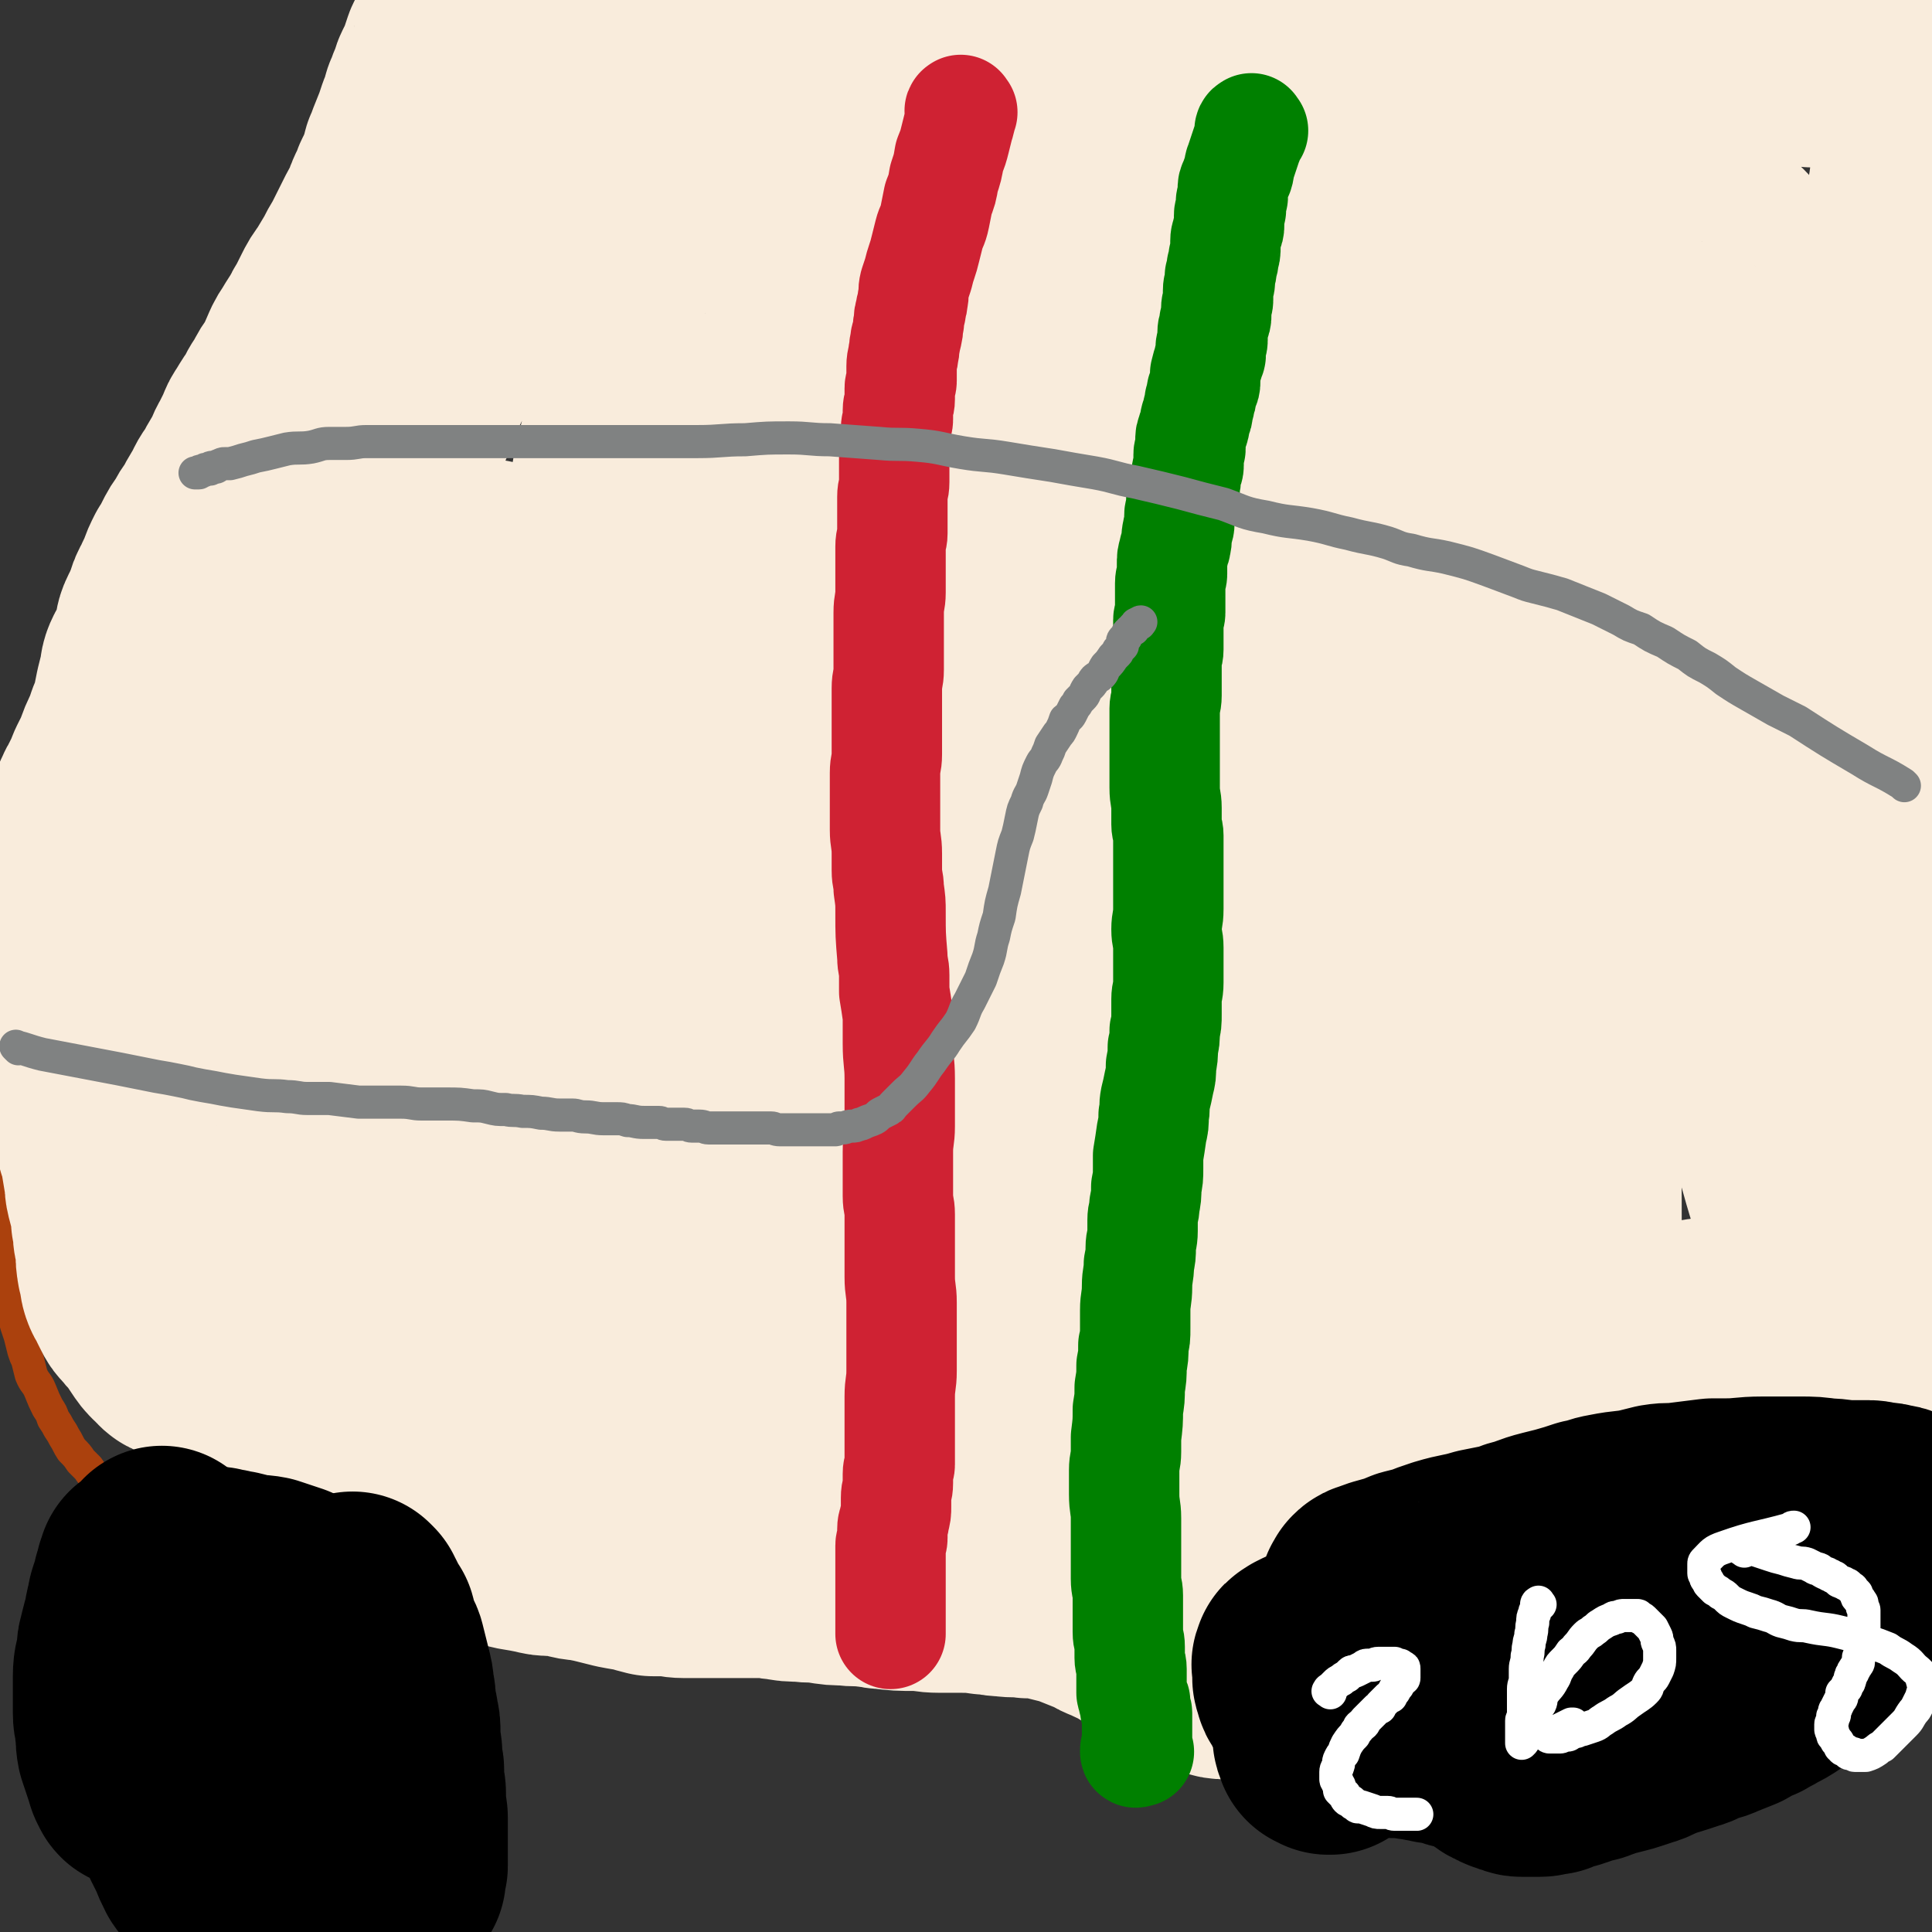 <svg viewBox='0 0 1050 1050' version='1.1' xmlns='http://www.w3.org/2000/svg' xmlns:xlink='http://www.w3.org/1999/xlink'><rect x="0" y="0" width="1050" height="1050" fill="#333333" stroke="none"/><g fill='none' stroke='#AB410D' stroke-width='18' stroke-linecap='round' stroke-linejoin='round'><path d='M1045,880c-1,-1 -1,-1 -1,-1 -1,-1 -1,0 -2,0 0,0 0,0 -1,1 -1,1 -1,1 -1,2 -1,0 -1,-1 -1,-1 -1,0 -1,1 -1,1 -1,1 -1,1 -2,1 0,0 -1,0 -1,0 -1,0 0,1 -1,1 0,0 -1,0 -1,0 -1,0 0,1 -1,1 0,0 -1,0 -1,0 0,0 0,1 0,2 0,0 -1,-1 -1,-1 -1,0 -1,1 -1,1 -1,1 -1,1 -2,1 0,0 -1,0 -1,0 -1,0 0,1 -1,1 0,0 0,1 -1,1 -1,0 -1,1 -2,1 -1,0 -1,0 -2,0 -1,0 0,1 -1,1 -1,1 -1,0 -3,1 -1,0 -1,1 -2,1 -1,1 -1,1 -2,1 -1,0 -1,0 -2,0 0,0 0,1 -1,1 -1,0 -1,0 -2,0 -1,0 -1,0 -2,1 0,0 0,1 -1,1 -1,1 -1,0 -2,1 -1,0 -1,0 -2,1 0,0 0,1 -1,1 -1,0 -1,0 -2,1 0,0 0,1 -1,1 -1,0 -1,0 -2,0 0,0 0,0 -1,1 0,0 0,1 -1,1 -1,0 -1,0 -2,0 0,0 0,1 -1,1 0,0 0,0 -1,0 0,0 0,1 -1,1 0,1 0,1 -1,1 0,0 -1,0 -1,0 0,0 0,1 0,2 0,0 -1,-1 -1,-1 -1,0 0,1 0,1 0,1 -1,0 -1,0 -1,0 0,1 0,1 0,1 0,1 -1,2 0,0 -1,0 -1,1 0,0 0,0 0,0 -1,0 -1,0 -1,0 -1,0 0,1 0,1 0,1 -1,0 -1,0 -1,0 0,1 0,1 0,1 0,1 -1,1 0,0 0,0 -1,0 0,0 0,0 0,0 -1,0 -1,1 -1,1 0,0 0,0 0,0 -1,0 -1,1 -1,1 0,0 0,0 0,0 -1,0 0,1 0,1 0,0 -1,0 -1,0 -1,0 0,1 0,1 0,1 -1,0 -1,0 -1,0 0,1 0,1 0,1 -1,0 -1,0 -1,0 0,1 -1,1 0,0 -1,0 -1,0 -1,0 0,1 -1,1 0,0 0,0 0,0 -1,0 -1,1 -1,1 -1,0 -1,0 -1,0 -1,0 -1,1 -1,1 -1,1 -1,0 -1,0 -1,0 0,1 -1,1 0,0 0,0 -1,0 0,0 0,1 -1,1 0,0 -1,0 -1,0 0,0 0,1 0,2 -1,0 -1,-1 -2,-1 0,0 0,1 -1,1 -1,0 -1,0 -1,0 -1,0 -1,0 -2,0 -1,0 -1,0 -2,0 -2,0 -2,0 -4,0 -2,0 -2,0 -5,0 -3,0 -3,0 -6,0 -3,0 -3,0 -7,0 -4,0 -4,1 -8,1 -2,0 -2,0 -5,0 -4,1 -3,1 -7,2 -4,1 -4,0 -8,1 -2,0 -2,0 -5,1 -6,1 -6,2 -11,3 -3,0 -4,0 -7,1 -4,1 -4,1 -9,2 -4,0 -4,0 -9,1 -4,0 -4,0 -8,1 -4,1 -4,1 -8,2 -4,1 -4,1 -7,1 -5,1 -5,1 -11,1 -6,0 -6,0 -12,0 -5,0 -5,0 -11,0 -6,0 -6,0 -12,0 -5,0 -5,0 -11,0 -5,0 -5,0 -10,0 -5,0 -5,0 -10,0 -8,0 -8,0 -15,-1 -5,0 -5,-1 -11,-1 -5,-1 -5,-1 -11,-1 -4,0 -4,0 -8,0 -5,-1 -5,-1 -9,-2 -6,-1 -6,0 -12,-1 -4,0 -4,-1 -8,-1 -5,-1 -5,0 -10,-1 -5,0 -5,0 -11,-1 -3,0 -3,-1 -7,-1 -3,0 -3,0 -7,0 -4,0 -4,0 -9,-1 -4,0 -4,0 -7,-1 -3,0 -3,0 -6,-1 -1,0 -1,-1 -2,-1 -1,0 -2,0 -3,0 -1,0 -1,-1 -1,-1 -1,-1 -1,-1 -2,-1 -1,0 -1,0 -2,-1 -1,-1 -1,-1 -1,-1 -1,-1 -1,-1 -2,-1 -1,-1 -1,-1 -1,-1 -1,-1 -1,-1 -1,-1 -1,-1 -1,-1 -1,-1 -1,-1 -1,-1 -1,-1 -1,-1 -1,-1 -1,-1 -1,-1 -1,-1 -1,-1 -1,-1 0,-1 0,-1 0,-1 -1,-1 -1,-1 -1,-1 0,-1 0,-1 0,-1 -1,0 -1,-1 0,0 0,-1 0,-1 0,-1 0,-1 -1,-1 0,0 -1,0 -1,0 0,0 0,-1 0,-1 0,-1 -1,-1 -1,-1 -1,0 -1,0 -1,-1 0,0 -1,0 -1,-1 0,0 0,-1 0,-1 0,-1 -1,0 -1,-1 -1,0 -1,0 -1,-1 -1,-1 0,-1 -1,-2 0,0 -1,0 -1,-1 -1,-1 0,-1 -1,-2 -1,-1 -1,0 -2,-1 -1,-1 0,-1 -1,-2 -1,-1 -1,0 -2,-1 -1,-1 0,-1 -1,-2 -2,-2 -2,-2 -4,-4 -3,-1 -3,-1 -5,-3 -1,-1 -1,-1 -2,-2 -1,-1 -1,0 -2,-1 -1,0 -1,0 -2,-1 -1,0 -1,0 -2,-1 -1,0 -1,0 -3,-1 -1,0 -1,-1 -2,-1 -2,-1 -2,-1 -4,-1 -2,-1 -2,-1 -4,-1 -3,0 -3,0 -6,0 -3,0 -3,0 -5,0 -3,0 -3,0 -6,0 -2,0 -2,0 -4,1 -3,0 -3,0 -6,1 -3,1 -3,2 -5,3 -6,2 -6,1 -12,3 -4,1 -4,1 -7,3 -6,2 -6,3 -11,4 -7,1 -7,0 -13,0 -4,0 -4,1 -8,1 -4,0 -4,0 -8,-1 -5,-1 -5,-1 -10,-2 -5,-1 -5,-1 -10,-2 -6,-1 -6,-1 -13,-2 -6,-1 -6,0 -12,-1 -3,0 -3,-1 -6,-1 -5,-1 -6,0 -11,-1 -6,0 -6,-1 -11,-1 -5,0 -5,0 -10,0 -7,0 -7,-1 -14,-1 -7,0 -8,0 -15,-1 -6,0 -6,0 -12,-1 -7,-1 -7,-1 -13,-2 -11,-2 -11,-2 -21,-5 -5,-1 -5,-1 -10,-2 -4,-1 -3,-1 -6,-2 -9,-2 -9,-2 -17,-4 -5,-1 -5,-1 -10,-3 -7,-2 -7,-2 -14,-4 -5,-1 -5,-1 -10,-3 -4,-1 -4,-1 -9,-2 -3,-1 -3,0 -7,-1 -6,-1 -6,-1 -12,-2 -4,-1 -4,0 -9,-1 -4,-1 -4,-1 -8,-2 -6,-1 -6,0 -11,-1 -3,0 -3,-1 -6,-1 -3,0 -3,-1 -6,-1 -3,0 -3,0 -6,0 -3,0 -3,0 -7,-1 -4,0 -4,0 -8,-1 -4,0 -4,0 -8,-1 -4,-1 -4,-1 -8,-2 -3,0 -3,0 -7,-1 -3,0 -3,0 -7,-1 -2,0 -2,-1 -4,-1 -1,0 -1,0 -3,0 -2,0 -2,-1 -5,-1 -2,-1 -2,0 -5,-1 -1,0 -1,0 -3,-1 -2,0 -2,-1 -4,-1 -1,0 -1,0 -3,0 -3,-1 -3,-1 -6,-3 -3,-1 -3,-1 -6,-3 -5,-2 -5,-2 -10,-5 -3,-1 -3,-1 -5,-3 -3,-2 -3,-2 -5,-4 -3,-2 -3,-2 -6,-5 -4,-4 -5,-4 -10,-8 -1,-1 -1,-1 -2,-2 -2,-2 -2,-2 -4,-5 -2,-2 -2,-2 -4,-4 -2,-3 -2,-3 -5,-6 -2,-3 -2,-4 -4,-7 -1,-2 -1,-2 -3,-5 -1,-2 -1,-2 -3,-5 -1,-3 -1,-3 -3,-6 -2,-4 -2,-4 -4,-9 -2,-5 -3,-4 -5,-9 -1,-4 -1,-4 -2,-8 -1,-2 -1,-2 -2,-5 -1,-4 -1,-4 -2,-8 -1,-3 -1,-3 -2,-6 -1,-3 0,-4 -1,-7 0,-4 0,-4 -1,-7 -1,-3 -1,-3 -2,-7 -1,-4 -1,-4 -1,-9 0,-4 0,-4 0,-7 0,-2 0,-2 0,-5 0,-3 0,-3 0,-6 0,-5 0,-5 0,-11 0,-2 0,-2 0,-5 0,-3 0,-3 0,-7 0,-4 0,-4 0,-8 0,-2 0,-2 0,-5 0,-4 0,-4 0,-8 0,-2 1,-2 1,-5 0,-2 0,-2 0,-5 0,-3 0,-3 1,-6 0,-2 0,-2 1,-5 0,-4 0,-4 1,-8 0,-5 0,-5 1,-9 0,-5 1,-5 1,-10 0,-5 0,-5 0,-10 0,-5 0,-5 1,-9 0,-4 1,-4 1,-8 0,-3 0,-3 0,-6 0,-5 0,-5 1,-10 0,-4 1,-4 1,-7 1,-3 1,-3 1,-7 1,-5 1,-5 1,-10 0,-4 0,-4 0,-7 0,-4 0,-4 1,-9 0,-4 0,-4 1,-8 0,-3 0,-3 1,-6 0,-4 0,-4 1,-7 0,-4 1,-4 1,-8 1,-5 0,-5 1,-11 0,-3 1,-3 1,-6 1,-5 1,-6 2,-11 1,-4 1,-4 2,-9 1,-4 1,-4 2,-9 1,-4 1,-4 2,-8 2,-5 2,-5 4,-10 1,-5 1,-6 3,-10 2,-6 2,-6 5,-11 2,-5 2,-5 4,-10 1,-4 1,-4 3,-8 1,-3 1,-3 3,-7 2,-4 2,-4 4,-8 3,-6 3,-6 6,-11 2,-4 2,-4 4,-8 2,-5 2,-5 4,-11 1,-4 1,-4 3,-8 1,-4 1,-4 2,-8 1,-3 1,-3 2,-6 1,-3 1,-3 2,-6 1,-3 2,-2 3,-6 2,-5 2,-5 4,-10 1,-3 1,-3 2,-6 1,-4 1,-4 3,-7 1,-4 1,-3 3,-6 1,-4 1,-4 3,-7 2,-3 2,-3 4,-6 2,-3 2,-3 4,-6 1,-2 1,-2 3,-5 2,-3 2,-3 4,-7 2,-3 2,-3 4,-7 2,-3 2,-3 4,-6 2,-3 2,-3 4,-7 2,-3 2,-3 4,-7 1,-3 1,-3 3,-6 1,-3 2,-3 3,-6 1,-3 1,-3 2,-6 1,-3 1,-3 2,-7 1,-2 1,-1 2,-3 1,-1 1,-1 1,-3 1,-2 0,-2 1,-4 1,-3 2,-2 3,-5 1,-3 1,-3 2,-7 1,-2 1,-2 2,-5 1,-2 1,-2 2,-4 1,-2 0,-2 1,-5 1,-2 1,-2 2,-5 1,-2 0,-2 1,-5 1,-2 1,-2 2,-4 1,-2 0,-2 1,-4 1,-2 1,-2 2,-5 1,-2 1,-2 2,-5 1,-2 0,-2 1,-4 1,-2 1,-2 2,-5 1,-2 0,-2 1,-5 1,-2 1,-2 2,-5 1,-3 1,-3 2,-6 1,-3 1,-3 2,-6 1,-3 1,-3 3,-6 1,-2 1,-2 2,-5 1,-2 1,-2 2,-5 1,-2 1,-2 2,-5 1,-3 1,-2 2,-5 2,-3 2,-3 4,-6 1,-3 1,-3 3,-5 1,-3 1,-3 3,-6 1,-2 1,-2 3,-5 1,-3 1,-3 2,-6 2,-3 2,-3 4,-6 0,-1 0,-1 1,-2 0,-1 0,-1 1,-2 0,-1 0,-1 1,-2 0,-1 0,-1 0,-2 0,-1 0,-1 1,-2 0,-1 0,-1 0,-2 0,-1 0,-1 0,-2 0,-1 1,-1 1,-2 0,-1 0,-1 0,-1 0,-1 1,-1 1,-2 0,-1 0,-1 0,-1 0,-1 1,-1 1,-2 0,-1 0,-1 0,-1 0,-1 1,-1 1,-2 0,-1 0,-1 0,-1 0,-1 1,-1 1,-2 0,-1 0,-1 0,-1 0,-1 1,-1 1,-2 0,-1 0,-1 0,-1 0,-1 1,-1 1,-2 0,-1 0,-1 0,-1 0,-1 1,-1 1,-1 0,-1 0,-1 0,-1 0,-1 0,-1 0,-1 0,-1 0,-1 0,-1 0,-1 0,-1 0,-1 0,-1 1,-1 1,-1 1,-1 0,-1 0,-1 0,-1 1,0 1,0 '/></g>
<g fill='none' stroke='#F9ECDC' stroke-width='120' stroke-linecap='round' stroke-linejoin='round'><path d='M1018,823c-1,-1 -1,-1 -1,-1 -7,-1 -7,0 -14,0 -11,1 -11,1 -21,2 -6,1 -6,1 -12,2 -5,1 -5,0 -10,1 -6,1 -6,1 -12,2 -5,1 -5,1 -10,2 -4,1 -4,1 -8,2 -3,1 -3,1 -7,2 -4,1 -4,1 -8,2 -3,1 -3,1 -7,2 -4,1 -4,1 -8,2 -4,1 -4,2 -8,3 -3,1 -3,1 -7,2 -4,1 -4,1 -8,2 -4,1 -4,0 -8,2 -2,1 -2,2 -5,3 -3,2 -3,1 -7,3 -2,1 -2,1 -5,2 -3,1 -3,1 -6,3 -2,1 -2,1 -4,2 -3,1 -3,1 -6,3 -3,1 -3,1 -7,3 -1,1 -1,1 -3,2 -3,1 -3,1 -7,2 -2,1 -2,1 -4,2 -1,1 -1,0 -3,1 -2,1 -2,1 -4,2 -1,1 -1,0 -3,1 -1,1 -2,0 -3,1 -2,1 -1,1 -3,2 -1,1 -1,0 -2,1 -2,1 -2,1 -4,2 -1,1 -1,0 -3,1 -1,0 -1,0 -3,1 -2,1 -2,1 -4,2 -1,0 -1,0 -2,1 -1,0 0,1 -1,1 -1,1 -1,0 -2,1 -1,0 -1,1 -2,1 -1,0 -1,0 -2,0 -1,0 -1,1 -2,1 -1,1 -1,0 -2,1 -1,1 -1,1 -1,2 -1,0 -1,0 -2,0 0,0 -1,0 -1,0 -1,0 0,1 -1,1 0,0 -1,0 0,0 0,0 0,-1 1,-1 1,0 1,0 2,0 1,0 1,0 2,0 1,0 1,-1 2,-1 4,-2 4,-2 9,-3 8,-2 8,-2 15,-5 6,-2 5,-2 11,-4 3,-1 3,-1 6,-2 5,-2 5,-2 11,-3 6,-2 6,-2 12,-3 10,-2 10,-1 21,-2 4,0 4,-1 8,-1 4,-1 4,-1 9,-1 6,0 6,0 13,0 5,0 5,-1 10,0 7,1 7,2 14,3 5,1 5,0 9,1 2,0 2,1 5,1 3,1 3,0 6,1 2,0 2,0 4,1 1,0 1,1 3,1 1,0 1,0 2,0 1,0 1,1 2,1 0,0 0,0 1,0 1,0 1,1 2,1 0,0 1,0 1,0 0,0 0,1 0,1 0,0 2,0 2,0 -1,0 -2,0 -2,0 -1,0 0,1 -1,1 -2,1 -3,1 -5,2 -6,1 -6,1 -11,3 -5,1 -5,1 -10,3 -6,1 -7,1 -13,3 -4,1 -4,2 -8,3 -3,1 -3,1 -7,2 -3,1 -3,1 -7,3 -4,1 -4,1 -7,2 -5,1 -5,1 -10,2 -3,1 -3,1 -7,2 -3,1 -3,1 -7,2 -4,1 -4,0 -8,1 -4,1 -4,1 -8,1 -3,0 -4,0 -7,0 -4,0 -4,0 -7,0 -3,0 -3,0 -6,0 -3,0 -3,0 -7,-1 -5,0 -5,0 -11,-1 -3,0 -3,0 -6,-1 -4,-1 -4,-1 -9,-2 -3,-1 -4,0 -8,-1 -4,0 -4,0 -9,-1 -3,0 -3,-1 -6,-1 -5,0 -5,0 -11,0 -3,0 -3,-1 -7,-1 -5,0 -5,0 -10,0 -4,0 -4,0 -9,-1 -3,0 -3,-1 -7,-1 -3,0 -3,0 -7,0 -3,0 -3,0 -6,1 -4,0 -4,0 -7,1 -4,0 -4,0 -8,1 -4,0 -4,0 -7,1 -4,0 -4,1 -7,1 -2,0 -2,0 -4,0 -2,0 -2,0 -4,0 -3,0 -3,0 -6,-1 -1,0 -1,-1 -3,-1 -1,0 -1,0 -2,0 -2,-1 -2,-1 -4,-2 -1,0 -1,0 -3,-1 -1,0 -1,0 -2,-1 -1,0 -1,0 -3,-1 -1,-1 -1,-1 -3,-2 -1,-1 -1,-1 -3,-1 -1,-1 -1,-1 -3,-2 -1,-1 -1,-1 -3,-2 -1,-1 -1,-1 -2,-2 -1,-1 -1,-1 -3,-2 -1,-1 -1,-1 -3,-2 -1,-1 -1,-1 -3,-2 -4,-2 -4,-3 -8,-5 -1,-1 -1,0 -3,-1 -2,-1 -2,-1 -4,-2 -3,-1 -3,-1 -6,-3 -2,-1 -2,-1 -5,-2 -5,-2 -5,-2 -10,-4 -3,-1 -3,-1 -7,-2 -4,-1 -4,-1 -8,-2 -6,-1 -6,-1 -11,-1 -6,-1 -6,0 -13,-1 -5,0 -5,-1 -10,-1 -7,-1 -7,-1 -14,-1 -6,0 -6,0 -11,0 -7,0 -7,-1 -13,-1 -9,0 -9,0 -17,-1 -4,0 -4,-1 -8,-1 -7,-1 -7,0 -13,-1 -6,0 -6,0 -12,-1 -6,-1 -6,0 -12,-1 -6,0 -6,0 -11,-1 -4,0 -4,-1 -9,-1 -4,0 -4,0 -9,0 -6,0 -6,0 -13,0 -5,0 -5,0 -11,0 -5,0 -5,0 -11,0 -5,0 -5,-1 -11,-1 -3,0 -3,0 -6,0 -4,-1 -4,-1 -7,-2 -5,-1 -6,-1 -11,-2 -4,-1 -4,-1 -8,-2 -4,-1 -4,-1 -9,-2 -3,-1 -3,0 -7,-1 -3,-1 -3,-1 -7,-2 -2,0 -2,0 -5,0 -4,0 -4,0 -8,-1 -5,-1 -5,-1 -11,-2 -5,-1 -5,-2 -11,-3 -5,-1 -5,-1 -10,-2 -5,-1 -5,-1 -11,-2 -3,-1 -3,-1 -7,-2 -1,0 -1,-1 -3,-1 -3,-1 -3,-1 -6,-1 -1,0 -1,0 -2,0 -1,0 -1,-1 -3,-1 -1,0 -1,0 -3,-1 -1,0 -1,-1 -2,-1 -2,-1 -2,0 -4,-1 -1,-1 -1,-1 -3,-2 -1,-1 -1,0 -3,-1 -1,0 -1,0 -2,-1 -2,-1 -2,-1 -4,-3 -1,-1 -1,-1 -2,-2 -1,-1 -1,-2 -3,-3 -1,-1 -2,-1 -3,-2 -2,-2 -2,-2 -4,-4 -2,-2 -1,-2 -3,-4 -2,-2 -2,-2 -4,-4 -2,-2 -2,-2 -4,-4 -1,-1 -1,-1 -3,-3 -1,-1 -1,-1 -3,-3 -2,-2 -2,-2 -5,-5 -2,-2 -2,-2 -5,-5 -2,-2 -2,-2 -4,-4 -2,-2 -2,-2 -5,-4 -2,-1 -2,-1 -4,-3 -2,-1 -2,-1 -4,-3 -3,-2 -3,-2 -6,-4 -2,-2 -2,-2 -5,-4 -2,-2 -2,-2 -5,-3 -3,-2 -3,-1 -7,-3 -1,-1 -1,-1 -3,-2 -2,-1 -2,-1 -4,-2 -2,-1 -2,0 -4,-1 -2,-1 -2,-1 -4,-2 -2,-1 -2,-1 -4,-2 -2,-1 -2,-1 -4,-2 -1,0 -1,0 -2,-1 -1,0 -1,0 -2,-1 -1,0 -1,0 -2,-1 -1,0 -1,0 -2,-1 -1,0 -1,0 -2,-1 -1,-1 0,-1 -1,-2 -1,-1 -1,0 -2,-1 -2,-2 -2,-2 -4,-5 -2,-3 -2,-3 -4,-6 -3,-4 -3,-3 -6,-7 -2,-2 -2,-2 -3,-4 -1,-2 -1,-2 -2,-4 -1,-3 -2,-3 -3,-6 -1,-3 0,-3 -1,-6 0,-2 -1,-2 -1,-4 -1,-5 0,-5 -1,-11 0,-3 -1,-3 -1,-6 0,-4 0,-4 -1,-7 0,-5 0,-5 -1,-9 -1,-3 -1,-3 -2,-7 -1,-4 0,-4 -1,-8 -1,-6 -1,-6 -2,-12 -1,-4 -1,-4 -2,-7 -1,-5 0,-5 -1,-10 0,-4 0,-4 -1,-8 -1,-3 -1,-3 -2,-7 -1,-3 0,-3 -1,-7 -1,-4 0,-4 -1,-8 -1,-4 -1,-4 -2,-9 -1,-4 0,-4 -1,-8 0,-2 -1,-2 -1,-4 -1,-4 0,-4 -1,-9 0,-3 -1,-3 -1,-7 -1,-3 -1,-3 -1,-7 -1,-4 0,-4 -1,-9 0,-3 -1,-3 -1,-7 0,-6 -1,-6 -1,-12 0,-3 0,-3 0,-7 0,-3 0,-3 0,-6 0,-3 1,-3 1,-6 0,-4 0,-4 1,-8 1,-6 1,-6 2,-11 1,-3 1,-3 2,-7 1,-5 1,-5 3,-9 1,-5 1,-5 2,-10 1,-4 1,-4 3,-8 1,-3 2,-3 3,-6 2,-4 2,-4 4,-9 2,-4 2,-4 4,-8 2,-6 2,-6 5,-12 1,-3 1,-3 2,-6 2,-4 2,-4 3,-8 1,-5 1,-5 2,-10 1,-4 1,-4 2,-8 1,-4 0,-4 2,-8 1,-2 2,-2 3,-5 2,-4 1,-4 3,-8 1,-4 0,-5 2,-9 2,-4 2,-4 4,-9 1,-3 1,-4 3,-7 2,-5 2,-4 4,-9 1,-3 1,-3 3,-7 2,-3 2,-3 4,-7 2,-4 2,-4 5,-8 2,-4 2,-4 5,-8 2,-4 2,-4 5,-9 3,-5 2,-5 6,-10 2,-4 2,-4 5,-9 3,-5 2,-5 5,-10 2,-4 2,-4 4,-8 1,-3 1,-3 3,-6 3,-5 3,-5 6,-9 2,-5 2,-4 5,-9 2,-4 2,-4 5,-8 3,-6 3,-6 6,-13 1,-2 1,-2 3,-5 3,-5 3,-5 6,-9 1,-3 1,-3 3,-6 2,-4 2,-4 4,-8 2,-4 2,-4 5,-8 3,-5 3,-5 6,-10 2,-4 2,-4 5,-9 2,-4 2,-4 4,-8 2,-4 2,-4 4,-8 2,-4 2,-3 4,-7 1,-4 1,-4 3,-8 1,-2 1,-2 2,-5 2,-4 2,-4 4,-9 1,-3 1,-3 2,-7 1,-2 1,-2 2,-5 2,-5 2,-5 4,-10 1,-3 1,-3 2,-6 1,-2 1,-2 2,-4 1,-2 0,-2 1,-5 1,-2 1,-2 2,-5 1,-2 1,-2 2,-4 1,-2 0,-2 1,-4 1,-2 1,-2 2,-4 1,-2 1,-2 2,-5 1,-3 1,-3 2,-6 1,-2 1,-2 2,-4 1,-2 1,-2 2,-4 1,-2 1,-2 2,-4 1,-1 0,-1 1,-3 1,-1 1,-1 2,-2 0,0 1,0 1,-1 1,-1 0,-1 1,-2 1,-1 1,0 2,-1 2,-1 2,-1 4,-2 3,-1 3,-2 5,-3 3,-1 3,-1 5,-1 3,0 3,0 6,0 3,0 3,-1 6,-1 3,0 3,1 6,1 4,0 4,0 9,1 5,1 5,1 10,2 9,1 9,1 19,3 4,1 4,1 9,2 5,1 5,0 10,1 6,1 6,1 11,2 6,1 6,1 12,1 10,1 10,1 21,1 4,0 4,0 8,0 5,0 5,0 10,0 5,0 5,-1 11,-1 5,0 5,0 11,-1 6,-1 6,-1 13,-2 6,-1 6,-1 12,-2 4,-1 4,0 9,-1 6,-1 6,-1 12,-2 5,-1 5,-1 10,-2 6,-1 6,0 12,-1 8,-1 8,-1 16,-2 4,0 4,0 8,0 6,0 6,0 12,0 6,0 6,0 13,0 7,0 7,0 14,0 7,0 7,1 14,1 8,0 8,0 17,0 3,0 3,1 6,1 6,1 6,1 12,1 10,1 10,0 21,1 3,0 3,0 6,0 6,0 6,0 12,1 8,1 8,1 15,2 12,1 11,1 23,3 7,1 7,1 15,2 5,0 5,0 11,1 12,1 12,1 24,2 6,0 6,0 12,0 5,0 5,1 10,1 7,1 7,1 14,1 12,0 12,0 25,1 5,0 5,0 11,0 6,0 6,1 13,1 6,0 6,0 12,0 12,0 12,1 24,1 4,0 4,0 8,0 5,0 5,1 10,1 4,0 4,0 9,0 4,0 4,0 9,1 5,0 5,1 10,1 5,1 5,0 11,1 5,0 5,0 9,1 4,0 4,1 7,1 5,1 5,0 10,1 7,1 7,1 14,2 7,1 7,0 14,1 7,1 7,0 14,1 6,0 6,0 12,1 4,0 4,1 8,1 2,0 2,0 4,0 4,0 4,1 9,1 2,0 2,0 4,0 4,0 4,1 9,1 1,0 1,0 3,0 0,0 0,0 1,0 1,0 1,0 2,1 0,0 0,0 1,1 0,0 0,0 1,1 0,0 1,0 1,1 2,4 1,4 3,8 1,6 2,6 3,12 1,5 1,5 1,11 0,6 -1,6 -1,12 0,2 0,2 0,5 0,3 0,3 -1,6 0,2 -1,2 -1,5 -1,2 -1,2 -1,5 -1,3 -1,3 -1,6 0,3 0,4 -1,7 -1,5 -1,5 -2,11 -1,4 -1,4 -2,8 -1,5 0,5 -1,11 0,3 -1,3 -1,6 0,3 -1,3 -1,6 0,3 0,3 0,7 0,4 0,4 0,8 0,5 -1,5 -1,10 0,3 0,3 0,7 0,4 0,4 0,8 0,6 1,6 1,11 0,3 0,3 0,6 0,4 0,4 1,9 0,5 0,5 1,10 1,7 0,7 1,14 1,10 1,10 2,20 0,4 0,4 0,8 0,6 0,6 1,12 1,7 2,7 2,14 0,11 0,11 0,22 0,5 0,5 0,10 0,4 0,4 0,9 0,5 0,5 0,11 0,7 0,7 0,13 0,11 1,11 1,22 0,4 0,4 0,9 0,5 0,5 0,10 0,6 0,6 1,12 1,11 1,11 2,23 0,9 0,9 0,19 0,5 -1,5 -1,10 -1,6 -1,6 -1,13 0,12 1,12 1,23 0,5 0,5 0,10 0,6 -1,6 -1,13 0,7 1,7 1,13 1,12 1,12 1,23 0,8 0,8 0,16 0,4 0,4 0,9 0,6 0,6 0,12 0,15 0,15 1,30 0,8 1,8 1,16 0,5 0,5 0,10 1,13 1,13 2,27 0,5 0,6 0,11 0,8 0,8 0,17 0,4 0,4 0,9 0,7 1,7 1,15 0,6 0,6 0,13 0,5 0,5 -1,10 0,2 0,2 -1,4 0,1 0,1 -1,2 -1,0 -1,0 -2,0 -6,-2 -7,-2 -11,-6 -7,-5 -6,-6 -11,-12 -6,-8 -7,-8 -12,-16 -7,-15 -6,-15 -13,-30 -6,-16 -7,-16 -13,-32 -9,-24 -9,-24 -16,-49 -8,-25 -6,-25 -12,-50 -6,-24 -6,-24 -13,-47 -7,-23 -9,-22 -15,-45 -7,-25 -6,-25 -11,-51 -6,-29 -8,-29 -11,-59 -3,-35 -2,-36 -2,-72 0,-25 0,-25 3,-51 2,-18 3,-18 6,-36 1,-7 1,-7 1,-13 0,-3 0,-3 0,-6 0,-1 0,-1 0,-2 0,0 -1,-1 -1,0 -3,9 -2,10 -4,19 -5,38 -4,38 -10,75 -9,48 -11,48 -20,95 -10,46 -11,46 -18,92 -5,38 -4,38 -7,77 -2,28 -1,28 -2,57 -1,23 0,23 0,46 0,19 0,19 1,38 1,15 2,15 4,31 2,14 2,14 4,28 1,11 1,11 3,22 1,6 1,6 2,12 2,7 2,7 4,14 1,5 1,5 3,10 1,3 1,3 2,7 0,1 0,1 1,2 1,1 1,1 2,2 0,0 -1,0 -1,0 0,1 1,0 1,0 1,0 0,-1 0,-1 0,-1 -1,-1 -1,-2 -1,-2 0,-2 -1,-5 -2,-5 -3,-5 -4,-10 -3,-13 -2,-13 -4,-25 0,-4 0,-5 -1,-9 0,-1 0,-1 -1,-3 -1,-1 -1,-1 -2,-2 -1,-1 -1,-1 -1,-1 -1,-1 -1,-1 -2,-1 0,0 -1,0 -1,0 -1,0 0,0 -1,1 0,0 -1,0 0,0 0,1 1,1 2,1 0,0 0,1 1,1 1,1 1,1 3,2 3,2 3,1 6,3 3,1 3,2 6,3 4,1 4,1 7,3 4,1 4,1 7,2 4,1 4,1 8,2 2,1 2,1 5,1 3,1 3,0 7,1 2,0 2,1 5,1 1,0 1,0 3,0 1,0 1,1 3,1 1,0 1,0 2,0 1,0 1,0 2,0 0,0 0,0 1,0 1,0 1,0 2,0 1,0 1,0 2,0 1,0 1,0 2,0 0,0 0,0 0,0 1,0 1,0 1,0 1,0 2,0 1,0 0,0 0,1 -1,1 -1,1 -1,0 -2,1 -4,2 -4,2 -7,5 -4,2 -4,2 -8,4 -3,2 -3,2 -7,4 -5,4 -5,4 -11,8 -3,2 -3,2 -6,4 -4,2 -4,2 -8,4 -5,3 -5,3 -11,6 -5,3 -5,3 -11,5 -7,3 -7,3 -15,6 -3,1 -3,1 -7,2 -4,1 -4,1 -8,2 -5,1 -5,2 -10,3 -6,1 -6,1 -12,2 -6,1 -6,1 -11,2 -5,1 -5,1 -10,2 -5,0 -5,0 -10,0 -3,0 -3,0 -6,0 -2,0 -2,0 -4,-1 -1,0 -1,0 -3,-1 -1,0 -1,0 -2,-1 -2,-4 -3,-4 -3,-8 0,-7 1,-8 3,-14 2,-6 2,-6 6,-11 4,-7 5,-7 10,-12 11,-10 10,-11 22,-19 15,-11 16,-11 32,-20 10,-6 10,-6 21,-11 10,-5 10,-5 21,-9 4,-2 4,-3 9,-4 4,-1 4,-1 9,-2 6,-1 6,-1 11,-3 5,-1 5,-1 9,-2 2,-1 2,0 5,-1 2,0 2,-1 4,-1 2,0 2,0 4,0 1,0 1,0 2,0 1,0 1,0 2,0 0,0 0,0 1,0 0,0 0,0 1,0 0,0 0,0 0,0 1,0 1,0 1,0 0,0 -1,0 -1,0 -1,0 -1,1 -2,1 -6,3 -6,2 -12,5 -9,4 -9,4 -18,8 -5,3 -5,3 -11,6 -6,3 -6,3 -11,6 -7,3 -7,3 -14,7 -7,3 -7,3 -14,6 -6,3 -6,3 -12,5 -3,2 -3,2 -7,4 -7,3 -7,3 -14,7 -9,4 -10,4 -19,8 -4,3 -4,4 -9,6 -5,3 -6,2 -11,5 -6,2 -5,2 -11,4 -6,2 -6,2 -13,5 -6,2 -6,2 -12,5 -9,3 -9,3 -17,6 -4,1 -4,2 -8,3 -6,2 -7,2 -13,4 -11,3 -12,3 -23,6 -4,1 -4,1 -9,2 -6,2 -6,2 -12,4 -5,1 -5,1 -11,3 -7,2 -7,2 -14,4 -5,1 -5,2 -11,3 -5,1 -5,1 -11,2 -6,1 -6,1 -12,2 -5,0 -5,0 -10,0 -6,0 -6,0 -12,0 -6,0 -6,-1 -12,-2 -5,-1 -5,0 -11,-1 -6,-1 -6,-1 -12,-2 -5,-1 -5,-1 -10,-2 -6,-1 -6,-1 -13,-3 -10,-3 -10,-3 -21,-6 -4,-1 -4,-1 -8,-2 -7,-2 -7,-2 -15,-4 -5,-1 -5,-1 -10,-3 -7,-2 -6,-3 -13,-5 -6,-2 -6,-1 -12,-3 -8,-2 -7,-2 -14,-5 -5,-1 -5,-1 -9,-3 -5,-2 -5,-2 -10,-4 -6,-2 -6,-1 -12,-3 -6,-1 -6,-1 -13,-3 -4,-1 -4,-1 -9,-2 -7,-1 -7,-1 -14,-2 -5,-1 -5,-1 -10,-2 -5,-1 -6,-1 -11,-2 -5,-1 -4,-1 -9,-2 -6,-1 -6,0 -13,-1 -5,0 -5,-1 -10,-1 -6,-1 -6,0 -12,-1 -6,-1 -6,-1 -12,-2 -6,-1 -6,0 -12,-1 -6,0 -6,0 -12,-1 -5,-1 -5,-1 -10,-2 -4,-1 -5,0 -9,-1 -3,-1 -3,-1 -6,-2 -2,-1 -2,-1 -5,-2 -3,-1 -3,-1 -6,-2 -2,-1 -2,-2 -5,-3 -2,-1 -3,0 -5,-2 -2,-1 -1,-1 -3,-3 -2,-2 -2,-2 -5,-4 -2,-2 -2,-2 -4,-4 -3,-4 -3,-4 -7,-9 -3,-5 -3,-5 -7,-10 -2,-4 -2,-3 -5,-8 -3,-6 -3,-6 -7,-13 -2,-6 -2,-6 -5,-12 -2,-4 -2,-4 -4,-8 -2,-9 -2,-9 -4,-17 -1,-5 -2,-5 -3,-10 -1,-5 -1,-5 -2,-10 -1,-6 -1,-6 -2,-11 -1,-6 -1,-6 -2,-11 -1,-8 -1,-8 -2,-16 0,-5 -1,-5 -1,-10 0,-4 0,-4 0,-8 0,-5 -1,-5 -1,-10 -1,-6 0,-6 -1,-12 0,-4 -1,-4 -1,-8 0,-5 0,-5 0,-9 0,-6 0,-6 0,-11 0,-5 0,-5 0,-10 0,-5 -1,-5 -1,-9 0,-5 1,-5 1,-11 0,-5 0,-5 0,-10 1,-10 1,-10 3,-20 0,-4 0,-4 1,-9 1,-6 1,-6 3,-12 2,-8 2,-8 4,-17 2,-10 2,-10 4,-20 0,-4 0,-4 1,-8 1,-8 2,-8 4,-15 1,-6 1,-7 3,-13 2,-10 2,-10 5,-19 1,-6 2,-6 3,-12 2,-5 1,-5 3,-10 2,-6 2,-6 4,-13 1,-6 1,-6 3,-13 1,-10 1,-10 3,-21 1,-4 1,-4 2,-9 1,-4 1,-4 2,-8 1,-6 2,-6 3,-11 1,-6 0,-6 2,-12 1,-7 2,-7 4,-13 1,-5 1,-5 3,-10 2,-6 2,-6 4,-12 1,-4 1,-4 3,-8 5,-11 4,-11 9,-22 2,-4 2,-4 4,-8 4,-9 4,-9 8,-19 2,-3 2,-3 4,-7 2,-3 2,-3 4,-6 3,-5 3,-6 7,-11 5,-8 5,-8 11,-15 3,-3 3,-3 6,-7 4,-4 4,-4 8,-8 6,-7 6,-7 13,-14 3,-3 3,-3 7,-6 4,-3 4,-3 8,-7 5,-4 5,-5 11,-9 7,-4 7,-3 13,-7 6,-3 5,-3 11,-6 4,-3 4,-3 9,-6 6,-3 6,-2 12,-5 7,-2 7,-2 13,-4 11,-2 11,-2 22,-4 7,-1 7,-1 15,-2 4,0 4,-1 8,-1 14,-1 14,-1 27,-1 7,0 7,0 14,0 5,0 5,0 10,0 13,0 13,-1 26,-1 7,0 7,0 15,1 5,0 5,1 11,1 13,1 13,0 27,1 8,0 8,0 16,1 9,0 9,0 18,1 6,0 6,0 12,1 11,1 11,1 23,2 11,1 11,1 23,2 4,0 4,0 8,1 11,2 11,2 22,4 9,2 9,1 18,3 3,1 3,1 6,2 6,2 6,1 12,3 9,3 9,3 18,6 5,1 4,2 9,3 9,3 9,3 19,5 8,2 8,2 16,4 11,2 11,2 22,5 6,1 6,1 11,2 6,1 6,2 13,3 7,1 7,1 14,2 6,1 6,1 11,2 6,1 6,1 13,2 5,1 5,1 10,2 3,1 3,1 7,2 2,1 2,0 5,1 4,1 4,1 8,2 3,1 3,0 6,1 3,1 3,1 6,2 4,1 4,1 8,2 2,0 2,0 4,1 3,1 3,1 6,2 3,1 3,1 6,2 2,1 2,2 5,3 2,1 2,0 4,1 2,1 2,2 4,3 1,1 1,0 2,1 2,1 1,1 3,3 1,1 1,1 2,2 3,4 3,4 6,9 2,3 2,3 4,6 1,3 1,3 2,6 1,4 2,4 3,8 1,4 1,4 2,8 1,5 1,5 1,10 0,4 0,4 0,9 0,5 1,5 1,10 0,4 0,5 0,9 0,3 0,3 0,7 0,3 1,3 1,7 0,5 0,5 0,10 0,6 1,6 1,12 0,5 0,5 0,10 0,4 0,4 0,9 0,4 0,4 0,8 0,3 1,3 1,7 0,4 0,4 0,9 0,6 0,6 1,12 0,6 0,6 1,12 0,4 1,4 1,9 0,5 0,5 0,11 0,4 0,4 0,8 0,5 -1,5 -1,10 -1,7 0,7 -1,15 -1,8 -1,8 -2,16 -1,5 -1,5 -2,9 -1,6 -1,6 -3,12 -3,10 -3,10 -6,20 -1,4 -1,4 -2,8 -4,11 -4,11 -8,22 -3,8 -3,8 -7,17 -5,11 -5,11 -10,23 -4,8 -4,8 -8,17 -4,7 -4,7 -9,14 -5,10 -5,10 -12,19 -6,10 -6,10 -12,19 -8,10 -8,10 -15,21 -6,8 -5,9 -11,17 -7,9 -7,9 -14,17 -6,7 -6,7 -12,14 -7,9 -7,9 -14,17 -4,4 -3,5 -7,9 -6,7 -6,7 -12,15 -5,6 -5,5 -9,11 -5,6 -5,7 -10,13 -6,7 -6,7 -12,15 -3,4 -3,4 -6,7 -3,3 -3,3 -6,7 -3,3 -2,3 -6,7 -4,4 -4,3 -9,8 -5,4 -4,5 -9,9 -5,5 -5,5 -10,9 -3,2 -3,2 -6,5 -3,3 -3,3 -7,6 -4,3 -4,3 -8,6 -5,3 -5,3 -10,6 -3,2 -3,2 -6,4 -3,2 -3,2 -7,4 -5,3 -6,2 -11,5 -3,1 -3,1 -6,2 -4,1 -4,1 -7,2 -4,1 -4,1 -9,2 -4,1 -3,1 -7,2 -5,1 -5,0 -10,1 -4,1 -4,1 -9,2 -5,1 -5,1 -10,1 -6,0 -6,-1 -12,-1 -4,0 -4,0 -9,0 -4,0 -4,0 -7,0 -6,0 -6,-1 -11,-1 -3,0 -3,0 -7,0 -6,0 -6,0 -12,-1 -5,0 -5,0 -10,-1 -6,-1 -6,-1 -12,-2 -5,-1 -5,-1 -11,-3 -4,-1 -4,-1 -8,-2 -4,-1 -4,-1 -8,-2 -5,-1 -5,-1 -10,-2 -4,-1 -5,0 -9,-1 -6,-1 -6,-1 -11,-2 -6,-1 -6,-1 -11,-3 -8,-2 -7,-2 -14,-5 -10,-3 -10,-3 -19,-7 -4,-1 -4,-1 -9,-3 -3,-1 -4,-1 -8,-2 -4,-1 -4,-1 -9,-3 -5,-2 -5,-2 -11,-4 -6,-2 -6,-1 -12,-3 -7,-1 -7,-1 -13,-3 -7,-2 -7,-2 -14,-4 -5,-2 -4,-2 -9,-4 -6,-2 -6,-2 -12,-5 -4,-1 -4,-1 -9,-3 -5,-2 -5,-2 -10,-4 -2,-1 -2,-1 -5,-3 -3,-2 -3,-2 -7,-4 -5,-3 -5,-3 -10,-6 -7,-4 -8,-4 -15,-9 -6,-4 -6,-4 -10,-9 -4,-3 -4,-4 -8,-8 -4,-4 -4,-4 -8,-9 -3,-5 -2,-5 -5,-11 -2,-5 -3,-5 -5,-10 -2,-7 -1,-8 -2,-15 -1,-6 -1,-6 -1,-12 0,-5 0,-5 0,-10 0,-5 0,-5 1,-11 0,-4 0,-4 1,-8 1,-5 1,-5 2,-10 1,-4 1,-4 2,-8 1,-5 0,-5 2,-10 2,-6 2,-6 5,-12 1,-4 1,-4 2,-8 2,-4 2,-4 4,-9 2,-5 1,-5 4,-9 3,-7 3,-6 7,-12 2,-4 2,-4 4,-8 3,-6 2,-6 6,-12 2,-5 3,-5 6,-10 2,-6 2,-6 5,-11 3,-7 3,-7 6,-13 2,-6 2,-6 4,-11 1,-5 1,-5 3,-10 1,-5 1,-5 3,-10 1,-4 1,-4 3,-9 2,-5 2,-5 4,-11 1,-5 1,-5 2,-9 1,-5 1,-5 3,-10 1,-6 2,-6 3,-11 1,-6 1,-6 2,-13 1,-6 1,-5 2,-11 0,-6 0,-6 0,-11 0,-6 1,-6 1,-12 1,-6 0,-6 1,-12 0,-5 0,-5 1,-10 1,-5 1,-5 2,-11 1,-4 1,-3 2,-7 1,-6 1,-6 2,-11 1,-6 1,-6 2,-12 1,-6 1,-6 2,-12 1,-7 1,-7 2,-13 2,-12 2,-12 5,-23 1,-4 1,-4 2,-9 2,-5 1,-5 4,-11 3,-8 3,-8 6,-16 5,-11 5,-11 11,-21 6,-11 5,-12 12,-22 5,-6 6,-6 12,-11 11,-9 11,-10 24,-17 10,-5 11,-4 22,-7 12,-2 13,-1 25,-3 10,-1 10,-2 20,-4 8,-1 8,-1 16,-2 16,-3 16,-3 31,-6 11,-2 11,-2 21,-4 14,-2 14,-2 29,-4 10,-1 10,-1 20,-1 13,0 13,1 25,2 7,0 7,0 13,1 10,1 10,2 19,3 5,1 5,0 11,1 12,1 12,1 24,2 11,1 11,1 21,2 5,0 5,0 9,1 11,2 11,2 22,5 4,0 5,0 9,1 8,2 8,2 16,5 4,1 4,0 8,2 8,3 8,3 15,7 3,1 3,1 6,3 5,3 5,3 11,6 3,2 3,2 6,4 5,3 5,3 10,7 2,1 2,2 4,4 2,2 2,2 5,4 1,1 2,1 3,3 2,3 2,3 4,6 2,3 2,3 4,7 1,3 1,3 2,7 0,5 0,5 0,9 0,5 0,5 -2,9 -2,5 -2,5 -5,11 -2,3 -2,3 -4,6 -4,5 -4,5 -9,10 -1,1 -1,1 -2,3 -4,4 -4,4 -8,9 -5,7 -5,7 -10,16 -2,3 -2,4 -4,8 -3,8 -3,8 -6,16 -1,5 -1,5 -2,11 -3,14 -3,14 -6,28 -1,9 -2,9 -3,18 -2,16 -2,16 -3,32 -1,16 -1,16 -1,33 0,14 1,14 0,28 -1,17 -1,17 -3,35 -1,13 -1,13 -3,25 -2,15 -2,15 -4,29 -1,9 -1,9 -3,18 -2,11 -3,11 -6,22 -2,10 -2,10 -5,20 -3,10 -3,10 -8,21 -3,9 -3,9 -7,19 -5,10 -5,10 -9,20 -2,4 -3,4 -5,8 -2,4 -2,4 -5,8 -3,3 -3,3 -7,7 -8,7 -9,7 -18,15 -2,1 -2,1 -4,3 -4,3 -4,3 -8,6 -1,1 -1,1 -3,2 -1,1 -1,1 -2,1 -1,0 -1,0 -2,0 -1,0 -1,0 -1,-1 -3,-8 -3,-8 -4,-16 -1,-11 -1,-12 1,-23 2,-12 2,-12 6,-23 4,-12 4,-13 10,-24 8,-17 8,-17 19,-32 15,-20 16,-19 33,-39 15,-18 15,-18 30,-37 6,-8 6,-8 13,-16 6,-7 6,-7 13,-14 4,-4 4,-5 8,-10 3,-3 3,-3 6,-6 3,-3 3,-3 6,-7 1,-2 1,-2 2,-4 1,-1 1,-1 2,-1 0,-1 0,-1 0,-1 0,0 1,0 1,0 -6,22 -6,23 -12,45 -7,23 -7,23 -13,45 -8,24 -7,25 -15,48 -7,17 -7,17 -14,34 -6,12 -5,12 -11,24 -4,9 -4,9 -9,18 -3,4 -3,4 -6,8 -5,7 -5,7 -10,13 -3,3 -2,3 -5,6 -8,9 -8,9 -18,17 -8,7 -7,7 -16,13 -12,8 -12,9 -26,15 -22,9 -22,10 -45,14 -32,6 -33,7 -64,6 -18,-1 -18,-3 -35,-9 -5,-1 -5,-2 -9,-5 -1,-1 -1,-1 -2,-2 -1,-2 -1,-2 -2,-5 -1,-2 -1,-2 -2,-5 0,-1 0,-1 0,-3 0,-1 0,-1 0,-2 0,-1 1,-1 1,-2 0,0 0,-1 0,-1 0,0 1,0 2,0 11,7 12,6 21,15 10,10 8,12 15,23 3,4 3,4 5,8 2,4 2,5 3,10 1,5 1,5 2,10 0,1 1,1 1,3 0,1 0,1 0,2 0,0 0,0 0,0 0,1 1,1 1,1 0,0 0,0 0,-1 0,0 0,0 0,0 16,-20 16,-20 32,-40 16,-19 18,-18 32,-38 9,-14 8,-15 14,-30 3,-10 2,-10 3,-21 0,-4 -1,-4 -1,-8 0,-1 0,-1 0,-2 -1,-1 -1,-1 -2,-2 -1,-1 -1,-1 -1,-1 -1,-1 -1,0 -2,0 -4,1 -5,0 -9,2 -5,2 -5,2 -10,6 -5,4 -5,4 -9,9 -10,14 -10,14 -19,29 -6,9 -6,9 -11,20 -2,4 -2,5 -4,10 -2,5 -2,5 -5,10 -1,2 -1,2 -3,5 -1,2 -1,2 -2,4 -1,1 -1,0 -2,1 -1,1 -1,1 -2,2 -2,1 -2,1 -4,2 -4,1 -4,1 -8,1 -5,0 -5,0 -9,-1 -6,-1 -6,-1 -12,-3 -7,-2 -6,-2 -13,-4 -5,-2 -5,-2 -11,-4 -6,-2 -6,-3 -13,-5 -6,-2 -6,-2 -13,-4 -5,-2 -6,-1 -11,-3 -5,-1 -5,-2 -10,-3 -6,-2 -6,-1 -13,-3 -4,-1 -4,-1 -9,-2 -6,-1 -6,-1 -12,-3 -3,-1 -3,-1 -6,-2 -4,-2 -4,-2 -9,-4 -4,-2 -4,-2 -9,-4 -4,-2 -5,-2 -9,-5 -4,-2 -3,-3 -7,-6 -7,-6 -7,-6 -13,-12 -4,-4 -4,-4 -8,-9 -8,-10 -7,-10 -15,-20 -7,-8 -7,-7 -13,-15 -5,-6 -5,-6 -10,-12 -6,-10 -6,-10 -13,-20 -6,-9 -6,-9 -12,-18 -4,-5 -4,-5 -7,-10 -6,-10 -6,-10 -13,-20 -5,-8 -5,-8 -9,-16 -4,-6 -4,-6 -7,-12 -5,-12 -6,-12 -10,-26 -4,-11 -4,-11 -6,-22 -3,-20 -2,-21 -3,-41 -1,-13 0,-13 0,-26 1,-13 1,-13 2,-26 1,-11 1,-11 2,-21 1,-5 1,-5 2,-11 1,-6 1,-6 2,-11 1,-6 1,-5 3,-10 1,-4 0,-4 2,-8 1,-3 2,-3 4,-6 1,-1 1,-1 2,-2 1,-1 1,-1 2,-2 1,0 1,0 2,0 1,0 1,-1 2,0 3,4 6,4 6,9 3,19 3,20 0,40 -5,26 -8,26 -17,51 -8,22 -9,21 -19,43 -5,10 -5,10 -10,21 -2,5 -3,5 -5,10 -2,5 -1,6 -3,11 -1,2 0,2 -1,4 0,1 -1,1 -1,2 -1,0 0,0 1,0 0,0 0,0 1,0 1,-1 1,-1 3,-2 8,-6 8,-6 17,-12 26,-18 25,-20 52,-36 26,-16 26,-16 54,-27 26,-11 27,-11 54,-18 22,-5 23,-4 46,-5 7,0 8,1 15,3 5,1 5,0 9,3 7,4 7,4 13,10 8,8 8,8 14,18 7,11 9,11 13,24 5,19 5,20 4,40 -2,22 -5,22 -11,43 -5,19 -5,19 -12,38 -3,12 -4,11 -8,23 -4,12 -4,12 -7,24 -2,9 -1,10 -2,19 0,2 0,2 0,5 0,1 0,1 1,3 0,1 0,1 1,2 5,3 6,4 12,6 10,2 10,3 20,3 18,0 18,-2 36,-5 17,-2 17,-2 35,-4 5,-1 5,0 10,-1 3,0 3,-1 7,-1 5,-1 5,0 10,-1 6,-1 6,-1 12,-2 5,-1 5,-1 10,-3 4,-1 4,-1 9,-3 2,-1 2,-2 4,-3 1,-1 1,0 2,-1 1,-1 1,-1 2,-2 0,0 0,-1 0,-1 0,-1 0,-1 -1,-1 -4,-2 -4,-3 -8,-3 -15,-1 -15,-2 -30,0 -33,4 -33,5 -66,11 -32,6 -32,6 -63,13 -17,3 -16,4 -33,7 -10,2 -10,2 -21,4 -5,1 -5,1 -10,2 -7,1 -7,1 -13,1 -7,0 -7,0 -13,-1 -5,0 -5,0 -9,-2 -3,-2 -3,-2 -7,-5 -2,-1 -2,-1 -4,-3 -2,-2 -2,-2 -3,-4 -1,-2 -1,-2 -1,-4 0,-1 0,-1 1,-2 6,-6 5,-8 12,-11 33,-16 33,-16 68,-28 16,-5 16,-3 33,-6 13,-2 13,-2 26,-2 4,0 4,0 9,1 1,0 1,1 3,1 1,0 1,0 2,0 1,0 0,0 1,1 0,0 1,0 0,0 0,1 -1,1 -2,1 -6,2 -6,3 -12,5 -10,3 -10,3 -20,4 -12,1 -12,1 -24,0 -16,-1 -16,-2 -31,-5 -29,-6 -29,-6 -59,-13 -19,-4 -19,-4 -39,-8 -10,-2 -10,-2 -20,-4 -4,0 -4,0 -8,-1 -1,0 -1,-1 -1,-1 -1,-1 -1,0 -1,0 -1,0 -1,-1 0,-1 19,-1 20,-1 39,0 20,1 20,2 39,5 21,2 21,2 41,6 19,3 19,2 38,6 12,3 12,3 23,6 5,2 5,2 9,4 3,0 3,0 5,1 1,0 1,1 3,2 0,0 0,0 1,0 1,0 1,0 2,0 0,0 1,0 0,0 0,0 0,-1 -1,-1 -1,0 -1,0 -3,0 -6,-2 -6,-2 -11,-4 -7,-2 -7,-1 -13,-4 -5,-1 -5,-2 -9,-4 -10,-4 -10,-3 -20,-8 -7,-4 -7,-4 -14,-8 -7,-3 -7,-3 -13,-7 -3,-1 -3,-1 -5,-3 -1,-1 -2,0 -3,-1 0,-1 1,-1 1,-2 0,0 0,0 0,0 14,-4 15,-4 29,-7 16,-3 16,-3 32,-5 17,-1 17,0 33,-2 16,-1 16,-2 32,-3 20,-1 20,-1 40,-2 21,-1 21,-1 42,-2 18,0 18,0 36,0 14,0 14,0 28,0 9,0 9,0 17,0 5,0 5,0 10,0 6,0 6,0 11,0 3,0 3,0 6,0 1,0 1,0 3,0 0,0 0,0 1,0 0,0 1,0 0,0 -7,2 -8,2 -16,4 -11,2 -11,2 -23,4 -19,4 -19,4 -37,7 -38,5 -39,5 -77,9 -24,3 -24,2 -49,6 -15,2 -15,3 -30,5 -12,1 -12,1 -24,2 -12,1 -12,1 -24,2 -11,0 -11,1 -21,0 -17,-1 -17,-2 -35,-4 -28,-5 -27,-5 -55,-9 -17,-3 -17,-3 -34,-6 -5,-1 -5,0 -10,-2 -2,-1 -2,-1 -5,-3 -1,-1 -1,-1 -2,-2 0,0 -1,0 -1,-1 0,-1 -1,-1 0,-2 6,-6 5,-7 13,-11 30,-14 30,-16 61,-26 25,-7 26,-6 52,-9 24,-3 25,-3 49,-2 23,0 23,1 47,4 18,2 18,2 37,5 16,3 16,4 32,7 14,4 14,3 28,7 8,2 8,3 16,5 4,1 4,1 8,2 3,0 3,0 6,1 1,0 1,0 2,1 1,0 1,0 2,0 0,0 0,1 0,1 0,0 -1,0 -1,0 -12,2 -12,3 -24,4 -32,2 -32,0 -65,2 -39,2 -39,2 -78,4 -19,2 -19,2 -38,4 -12,1 -12,1 -25,3 -6,0 -6,1 -13,1 -11,0 -11,0 -22,0 -5,0 -5,0 -9,0 -7,0 -7,0 -14,-1 -11,-1 -11,-1 -22,-3 -9,-2 -9,-2 -17,-4 -4,-1 -4,-1 -9,-2 -7,-2 -7,-2 -14,-4 -2,-1 -3,-1 -5,-2 -1,0 -3,-1 -1,-1 18,-6 19,-7 40,-11 34,-8 34,-9 69,-14 39,-6 40,-6 79,-8 40,-3 40,-2 80,-1 24,0 25,1 48,4 17,1 17,2 33,5 10,1 10,2 21,4 15,2 15,2 31,4 11,1 11,1 22,2 6,0 6,0 11,0 11,0 11,0 22,0 4,0 4,0 8,0 1,0 1,0 3,0 1,0 1,0 2,-1 0,0 0,0 1,-1 1,0 2,0 2,-1 1,-5 1,-5 1,-10 -1,-9 -1,-9 -4,-18 -1,-5 -1,-5 -3,-9 -5,-10 -3,-11 -11,-18 -11,-13 -12,-12 -27,-22 -14,-9 -14,-10 -29,-15 -23,-9 -24,-8 -48,-13 -30,-7 -30,-7 -60,-11 -23,-4 -23,-3 -47,-6 -11,-1 -11,-1 -23,-3 -10,-1 -10,-1 -20,-3 -3,0 -3,0 -6,-1 -1,0 -2,0 -3,-1 0,0 0,-1 0,-1 0,-1 0,-1 0,-1 5,-3 6,-4 12,-5 26,-4 26,-3 53,-6 46,-4 46,-5 93,-8 33,-2 33,-2 67,-2 14,0 14,0 29,1 8,0 8,1 16,1 2,0 2,-1 4,-1 1,0 1,0 3,0 1,0 1,0 2,0 0,0 0,0 1,0 1,0 1,0 2,0 0,0 0,-1 0,-1 0,-1 -1,0 -1,-1 0,-1 0,-1 -1,-2 -3,-5 -4,-5 -7,-10 -7,-9 -7,-8 -13,-17 -8,-14 -8,-15 -15,-29 -6,-13 -7,-13 -11,-27 -4,-12 -4,-12 -6,-24 -2,-14 -1,-14 -2,-27 0,-6 -1,-6 0,-11 1,-8 1,-8 3,-16 1,-5 1,-5 3,-10 1,-5 1,-5 3,-10 0,-1 0,-1 1,-3 0,-1 1,-1 1,-2 1,-1 0,-1 1,-2 0,-1 0,-1 1,-2 1,0 1,-1 2,0 4,22 6,22 7,45 0,15 -1,16 -5,31 -3,17 -4,17 -9,33 -4,11 -4,11 -9,23 -2,5 -2,5 -4,11 -1,2 -1,2 -2,5 0,1 -1,1 -1,3 0,1 0,1 0,2 0,0 0,0 0,1 0,0 0,0 0,0 8,-27 9,-27 15,-56 10,-47 12,-47 16,-95 2,-35 -1,-35 -3,-70 0,-12 -1,-12 -2,-24 0,-2 0,-2 -1,-4 0,-1 0,-1 -1,-2 0,0 0,-1 0,0 -9,16 -10,16 -18,34 -11,27 -9,27 -20,54 -9,22 -10,21 -20,43 -10,22 -12,21 -20,44 -8,18 -6,19 -12,38 -4,11 -4,11 -8,21 -1,4 -1,4 -2,8 -1,2 -1,2 -2,5 0,1 0,1 0,2 0,1 -1,1 -1,1 0,0 0,-1 0,-1 0,-1 -1,-1 -1,-2 -9,-38 -8,-39 -18,-77 -13,-47 -14,-47 -28,-94 -3,-10 -3,-11 -6,-21 0,-3 -1,-3 -1,-5 0,-1 0,-1 0,-2 0,-1 0,-1 0,-2 0,0 0,-1 0,0 -19,47 -20,47 -38,96 -9,24 -10,24 -16,49 -5,23 -3,24 -7,47 -2,13 -2,13 -3,25 -1,8 0,8 0,15 0,4 -1,4 -1,7 0,1 0,2 0,3 0,0 -1,0 -1,-1 0,0 0,0 0,-1 -1,-12 -3,-12 -2,-24 5,-45 4,-46 14,-90 11,-48 15,-47 27,-94 4,-14 3,-15 6,-30 0,-3 0,-3 0,-6 0,-1 -1,-1 -1,-3 0,-1 1,-1 0,-2 0,0 -1,-1 -2,0 -4,3 -4,3 -8,7 -23,30 -25,29 -45,61 -17,26 -16,27 -28,55 -9,21 -8,21 -14,43 -5,16 -5,16 -9,33 -2,10 -2,10 -4,20 -1,4 -1,4 -2,8 0,1 0,1 -1,3 0,1 0,1 -1,1 0,0 0,0 -1,0 0,0 -1,0 -1,0 -2,-4 -2,-4 -3,-9 -1,-22 -2,-22 0,-44 2,-31 3,-31 8,-61 1,-10 3,-10 5,-20 1,-4 0,-4 1,-7 0,-2 1,-2 1,-4 0,-1 0,-1 0,-2 0,0 0,0 0,0 0,-1 -1,-1 -1,0 -6,15 -6,16 -12,31 -10,25 -12,24 -22,49 -8,22 -7,23 -13,45 -4,12 -4,12 -7,25 -3,12 -2,13 -5,25 0,3 0,3 -1,6 0,1 -1,1 -1,3 0,1 0,1 0,2 0,0 0,-1 -1,-1 -1,0 -1,1 -1,0 -2,-3 -1,-4 -2,-8 -1,-9 -1,-9 -1,-18 0,-11 -1,-12 3,-23 10,-37 10,-38 23,-74 6,-14 7,-14 14,-27 1,-1 1,-1 1,-2 '/></g>
<g fill='none' stroke='#000000' stroke-width='120' stroke-linecap='round' stroke-linejoin='round'><path d='M193,872c-1,-1 -2,-2 -1,-1 0,0 1,1 2,3 1,2 1,2 2,4 1,2 1,2 3,5 1,4 1,4 2,7 1,4 2,4 3,7 1,4 1,4 2,8 1,4 1,4 2,8 1,4 0,4 1,7 1,4 0,4 1,8 0,3 1,3 1,6 1,4 1,4 1,8 0,3 0,3 0,6 0,2 1,2 1,5 0,2 0,2 0,5 0,2 1,2 1,4 0,3 0,3 0,6 0,4 1,3 1,7 0,2 0,2 0,4 0,2 0,2 0,4 0,2 1,2 1,5 0,3 0,3 0,6 0,2 0,2 0,4 0,3 0,3 0,6 0,1 0,1 0,3 0,1 0,1 0,3 0,1 0,1 0,2 0,1 0,1 0,2 0,1 -1,1 -1,2 0,1 0,1 0,2 0,1 0,1 0,2 0,0 0,0 -1,1 0,0 0,0 -1,1 0,1 0,0 -1,1 0,0 0,1 -1,1 0,1 0,1 -1,1 -1,1 -1,1 -2,1 0,0 -1,0 -1,0 -1,0 0,1 -1,1 -2,0 -2,0 -4,0 -2,0 -2,1 -5,1 -1,0 -1,0 -3,0 -3,0 -3,0 -6,0 -1,0 -1,1 -3,1 -3,0 -3,0 -6,0 -3,0 -3,0 -6,0 -3,0 -3,0 -6,0 -2,0 -2,0 -5,0 -3,0 -3,0 -6,0 -2,0 -2,-1 -5,-1 -2,0 -2,-1 -5,-1 -1,0 -1,0 -3,0 -2,0 -2,-1 -4,-1 -2,-1 -2,-1 -5,-1 -1,0 -1,0 -2,0 -1,0 -1,-1 -2,-1 -1,0 -1,0 -2,0 -1,0 -1,-1 -2,-1 -1,-1 -1,0 -3,-1 -1,0 -1,0 -2,-1 -1,0 -1,0 -2,-1 0,0 0,-1 -1,-1 -1,-1 -1,0 -2,-1 -1,-1 0,-1 -1,-2 -2,-2 -2,-1 -4,-4 -2,-4 -2,-4 -4,-9 -2,-4 -2,-4 -4,-8 -2,-7 -2,-7 -4,-13 -1,-7 -1,-7 -2,-13 -2,-12 -2,-12 -4,-25 -1,-4 -1,-4 -1,-8 0,-7 0,-7 0,-13 -1,-8 -1,-8 -2,-15 -1,-6 -1,-6 -1,-11 0,-6 0,-6 0,-12 0,-6 -1,-6 -1,-11 0,-5 0,-5 0,-9 0,-4 0,-4 0,-9 0,-2 0,-2 0,-5 0,-1 0,-1 0,-2 0,-1 0,-1 0,-1 0,-1 0,-1 0,-1 0,-1 0,-2 0,-1 0,0 0,1 0,2 0,0 0,0 0,1 0,1 1,1 1,2 0,3 0,3 0,6 0,5 1,5 1,9 0,4 0,4 0,7 0,6 0,6 0,11 0,6 0,6 0,12 0,4 0,4 -1,9 0,5 0,5 -1,9 0,5 0,5 -1,9 -1,5 -1,5 -2,10 -1,4 0,4 -1,9 0,4 0,4 -1,8 0,3 0,3 -1,6 0,2 0,2 -1,4 0,1 0,1 -1,3 0,0 0,0 -1,1 0,1 0,1 -1,2 0,0 0,0 -1,0 0,0 0,1 -1,1 -1,0 -1,-1 -1,-1 -2,-3 -1,-3 -2,-5 -2,-6 -2,-6 -4,-12 -1,-5 0,-5 -1,-10 0,-4 -1,-4 -1,-8 0,-4 0,-4 0,-8 0,-6 0,-6 0,-12 0,-6 1,-6 2,-12 0,-4 0,-4 1,-7 1,-5 1,-5 3,-10 0,-3 0,-4 1,-7 1,-2 0,-2 1,-5 1,-3 1,-3 2,-6 1,-2 0,-2 1,-4 0,-1 1,-1 1,-2 0,-1 0,-1 0,-2 0,0 1,0 1,-1 0,-1 0,-1 0,-1 0,-1 0,-1 0,-1 0,0 0,0 0,1 0,1 0,1 0,1 0,1 0,1 0,2 0,3 0,3 0,7 0,3 -1,3 -1,6 0,4 0,4 0,8 0,5 0,5 0,11 0,4 0,4 0,8 0,3 0,3 0,6 0,4 0,4 0,7 0,1 -1,1 -1,3 0,2 0,2 0,4 0,1 0,1 0,3 0,1 0,1 0,2 0,0 0,0 1,1 1,2 2,2 3,5 4,15 4,15 8,30 '/><path d='M157,867c-1,-1 -1,-1 -1,-1 -3,-1 -3,-1 -6,-2 -3,-1 -3,-1 -6,-2 -5,-1 -5,0 -9,-1 -4,-1 -4,-1 -8,-2 -2,0 -2,0 -5,-1 -1,0 -1,0 -3,0 -1,0 -1,-1 -2,-1 -1,0 -1,0 -1,0 -1,0 -1,1 -2,1 '/></g>
<g fill='none' stroke='#CF2233' stroke-width='60' stroke-linecap='round' stroke-linejoin='round'><path d='M523,61c-1,-1 -1,-2 -1,-1 -1,0 0,1 0,3 0,2 0,2 -1,5 -1,4 -1,4 -2,8 -1,4 -1,4 -3,9 -1,6 -1,6 -3,12 -1,6 -1,6 -3,11 -1,5 -1,5 -2,10 -1,5 -2,5 -3,9 -1,4 -1,4 -2,8 -1,4 -1,4 -2,7 -1,3 -1,3 -2,7 -1,3 -1,3 -2,6 -1,4 0,4 -1,8 0,3 -1,3 -1,6 -1,3 -1,3 -1,6 -1,3 0,3 -1,6 0,2 -1,2 -1,5 -1,3 0,3 -1,6 0,3 -1,3 -1,7 0,3 0,4 0,8 0,2 -1,2 -1,4 0,3 0,3 0,6 0,3 -1,3 -1,6 0,3 0,3 0,5 0,2 -1,2 -1,5 0,3 0,3 0,6 0,3 -1,3 -1,7 0,2 0,2 0,5 0,3 0,3 0,6 0,2 0,2 0,5 0,4 -1,4 -1,8 0,3 0,3 0,6 0,3 0,3 0,6 0,4 0,4 0,8 0,3 -1,3 -1,7 0,4 0,4 0,8 0,4 0,4 0,8 0,5 0,5 0,9 0,5 -1,5 -1,11 0,3 0,3 0,7 0,3 0,3 0,6 0,5 0,5 0,9 0,5 0,5 0,9 0,5 -1,5 -1,10 0,5 0,5 0,10 0,4 0,4 0,9 0,6 0,6 0,11 0,3 0,3 0,6 0,5 -1,5 -1,10 0,5 0,5 0,10 0,6 0,6 0,11 0,5 0,5 0,10 0,6 1,6 1,13 0,4 0,4 0,9 0,5 1,5 1,10 1,7 1,7 1,13 0,12 0,12 1,24 0,5 1,5 1,10 0,4 0,4 0,9 1,6 1,6 2,13 0,7 0,7 0,15 0,10 1,10 1,19 0,4 0,4 0,8 0,4 0,4 0,7 0,6 0,6 0,11 0,7 -1,7 -1,14 0,6 0,6 0,13 0,6 0,6 0,11 0,5 1,5 1,10 0,4 0,4 0,8 0,6 0,6 0,13 0,6 0,6 0,13 0,7 1,7 1,14 0,6 0,6 0,11 0,4 0,4 0,8 0,4 0,4 0,8 0,5 0,5 0,10 0,7 -1,7 -1,14 0,5 0,5 0,10 0,4 0,4 0,9 0,3 0,3 0,6 0,3 0,3 0,6 0,3 0,3 0,6 0,2 -1,2 -1,5 0,2 0,2 0,5 0,4 -1,4 -1,8 0,2 0,2 0,5 0,3 0,3 -1,7 0,2 -1,2 -1,5 0,2 0,2 0,5 0,2 -1,2 -1,4 0,2 0,2 0,4 0,2 0,2 0,4 0,2 0,2 0,5 0,1 0,1 0,3 0,2 0,2 0,4 0,1 0,1 0,3 0,2 0,2 0,4 0,2 0,2 0,5 0,1 0,1 0,2 0,1 0,1 0,3 0,1 0,1 0,2 0,1 0,1 0,2 0,1 0,1 0,2 0,1 0,1 0,2 0,0 0,0 0,1 0,1 0,1 0,2 0,0 0,0 0,0 '/></g>
<g fill='none' stroke='#008000' stroke-width='60' stroke-linecap='round' stroke-linejoin='round'><path d='M681,71c-1,-1 -1,-2 -1,-1 -1,0 -1,1 -1,3 0,2 0,2 -1,4 -1,3 -1,3 -2,6 -1,3 -1,3 -2,6 -1,2 0,2 -1,5 -1,2 -1,2 -2,5 -1,2 -1,2 -1,4 0,2 0,2 0,4 0,1 -1,1 -1,3 0,2 0,2 0,4 0,1 -1,1 -1,3 0,2 0,2 0,5 0,2 0,2 -1,4 0,2 -1,2 -1,5 0,1 0,1 0,3 0,3 0,3 -1,6 0,2 0,2 -1,5 0,2 0,2 -1,5 0,1 0,1 0,3 0,2 -1,2 -1,5 0,2 0,2 0,5 0,2 -1,2 -1,5 0,1 0,1 0,3 0,2 0,2 -1,4 0,3 -1,3 -1,6 0,2 0,2 0,4 0,2 -1,2 -1,4 0,2 0,2 0,4 0,1 -1,1 -1,3 -1,3 -1,3 -2,7 0,2 0,2 0,4 0,2 0,2 -1,4 0,1 -1,1 -1,3 0,2 0,2 -1,4 0,2 0,2 -1,5 0,2 0,2 -1,4 -1,2 0,2 -1,5 0,1 -1,1 -1,3 -1,2 -1,2 -1,5 0,2 0,2 0,4 0,1 -1,1 -1,3 0,3 0,3 0,6 0,2 -1,2 -1,4 -1,3 0,3 -1,6 0,3 0,3 -1,5 0,2 -1,2 -1,4 0,2 0,2 0,4 0,2 -1,2 -1,4 0,2 0,2 0,4 0,3 -1,3 -1,5 -1,3 0,4 -1,7 0,2 -1,2 -1,4 -1,3 -1,3 -1,7 0,2 0,2 0,5 0,2 -1,2 -1,5 0,3 0,3 0,6 0,2 0,2 0,5 0,2 0,2 0,5 0,2 -1,2 -1,4 0,2 0,2 0,5 0,2 0,2 0,4 0,3 0,3 0,7 0,3 -1,3 -1,6 0,2 0,2 0,4 0,3 0,3 0,6 0,2 0,2 0,5 0,2 0,2 0,4 0,4 -1,4 -1,7 0,3 0,3 0,6 0,3 0,3 0,7 0,3 0,3 0,5 0,5 0,5 0,9 0,4 0,4 0,8 0,4 0,4 0,8 0,6 1,6 1,11 0,4 0,4 0,9 0,3 1,3 1,6 0,5 0,5 0,10 0,3 0,3 0,6 0,4 0,4 0,8 0,3 0,3 0,7 0,5 0,5 0,9 0,6 -1,6 -1,11 0,5 1,5 1,10 0,6 0,6 0,11 0,4 0,4 0,8 0,5 -1,5 -1,9 0,4 0,4 0,8 0,5 0,5 -1,9 0,5 0,5 -1,9 0,5 0,5 -1,10 0,5 0,5 -1,9 -1,5 -1,5 -2,9 -1,5 0,5 -1,9 0,5 0,5 -1,9 -1,7 -1,7 -2,13 0,4 0,4 0,7 0,5 0,5 -1,10 0,5 0,5 -1,10 0,4 -1,4 -1,8 0,3 0,3 0,6 0,5 -1,5 -1,9 0,4 0,4 -1,9 0,6 -1,6 -1,12 0,7 -1,7 -1,13 0,5 0,5 0,10 0,5 0,5 -1,9 0,6 0,6 -1,11 0,6 0,6 -1,12 0,6 0,6 -1,12 0,7 0,7 -1,15 0,4 0,4 0,8 0,5 -1,5 -1,10 0,7 0,7 0,13 0,7 1,7 1,13 0,6 0,6 0,12 0,7 0,7 0,14 0,4 0,4 0,7 0,5 1,5 1,9 0,6 0,6 0,12 0,4 0,4 0,8 0,4 1,4 1,8 0,3 0,3 0,6 0,3 1,3 1,6 0,1 0,1 0,3 0,1 0,1 0,2 0,1 0,1 0,2 0,1 0,1 0,2 0,1 0,1 0,2 0,1 0,1 0,2 0,1 1,1 1,2 0,1 0,1 0,2 0,1 1,0 1,1 0,1 0,1 0,2 0,1 0,1 0,2 0,1 1,1 1,2 0,1 0,1 0,2 0,1 0,1 0,2 0,1 0,1 0,2 0,1 0,1 0,2 0,1 0,1 0,2 0,1 0,1 0,2 0,1 0,1 0,2 0,0 0,0 0,1 0,1 0,1 0,2 0,0 0,0 0,1 0,1 -1,1 -1,2 0,0 0,0 0,1 0,0 0,0 0,0 0,1 1,0 1,0 0,0 0,0 1,0 '/></g>
<g fill='none' stroke='#000000' stroke-width='60' stroke-linecap='round' stroke-linejoin='round'><path d='M1048,864c-1,-1 -1,-2 -1,-1 -3,0 -3,0 -6,1 -3,1 -3,1 -6,3 -3,1 -3,2 -6,3 -3,1 -3,1 -7,2 -5,2 -5,2 -10,4 -5,1 -6,1 -10,3 -5,1 -5,1 -10,3 -3,1 -3,2 -6,3 -2,1 -2,1 -5,2 -3,1 -3,1 -6,3 -3,1 -3,1 -6,3 -3,2 -3,2 -7,4 -2,1 -2,1 -5,2 -2,1 -2,1 -4,3 -3,1 -3,1 -6,3 -2,1 -2,1 -5,3 -3,1 -3,1 -6,3 -2,1 -2,1 -5,3 -3,2 -3,2 -7,4 -2,1 -2,1 -4,2 -2,1 -2,1 -4,2 -2,1 -2,1 -4,2 -3,1 -3,1 -6,3 -3,1 -3,1 -6,3 -1,1 -1,1 -3,2 -1,1 -1,0 -3,1 -3,1 -3,1 -5,3 -3,1 -2,1 -5,2 -2,1 -2,0 -4,1 -2,1 -2,1 -4,2 -3,1 -3,1 -6,2 -2,1 -2,1 -5,2 -1,1 -1,1 -3,2 -2,1 -2,1 -5,2 -1,0 -1,0 -3,1 -1,0 -1,0 -2,1 -1,1 -1,1 -3,2 -1,0 -1,0 -2,1 -1,0 0,0 -1,1 -1,0 -1,1 -2,1 -1,0 -1,0 -2,0 -1,0 0,1 -1,1 -1,0 -1,0 -1,0 -1,0 -1,0 -1,0 -1,0 -1,0 -1,0 -1,0 -1,0 -1,0 -1,0 -1,0 -1,0 -1,0 -1,0 -1,0 -1,0 -1,0 -1,0 0,-1 -1,-1 0,-1 4,-2 5,-2 10,-3 '/></g>
<g fill='none' stroke='#000000' stroke-width='120' stroke-linecap='round' stroke-linejoin='round'><path d='M1034,870c-1,-1 -1,-2 -1,-1 -7,3 -7,4 -13,9 -7,5 -7,5 -14,10 -6,4 -6,4 -13,8 -5,3 -6,2 -11,6 -5,2 -5,3 -10,6 -3,2 -3,2 -6,4 -3,2 -3,2 -7,4 -3,2 -4,2 -7,4 -5,2 -5,2 -10,5 -5,2 -5,2 -10,4 -4,2 -4,1 -9,3 -3,1 -3,2 -7,3 -3,1 -3,1 -6,2 -3,1 -3,1 -7,2 -2,1 -2,1 -5,2 -3,1 -3,2 -7,3 -3,1 -3,1 -6,2 -3,1 -3,1 -7,2 -4,1 -4,1 -8,2 -2,1 -2,1 -5,2 -2,1 -2,0 -5,1 -2,1 -2,1 -5,2 -1,0 -1,0 -3,1 -2,0 -2,0 -4,1 -3,1 -3,1 -5,2 -1,0 -1,0 -2,0 -2,0 -2,1 -4,1 -1,0 -1,0 -2,0 -1,0 -1,0 -2,0 -1,0 -1,0 -3,0 -1,0 -1,0 -3,0 -1,0 -1,0 -3,-1 -1,0 -1,0 -3,-1 -1,0 -1,0 -2,-1 -1,0 -1,0 -2,-1 -1,0 -1,0 -2,-1 -1,0 0,-1 -1,-1 -1,-1 -1,0 -2,-1 -1,0 0,-1 -1,-1 -1,-1 -1,0 -2,-1 -1,0 0,0 -1,-1 0,0 0,0 -1,-1 -1,0 -1,0 -2,-1 0,0 0,0 -1,0 -1,0 -1,-1 -2,-1 -1,0 -1,0 -2,0 -1,0 -1,-1 -2,-1 -2,-1 -2,0 -5,-1 -1,0 -1,-1 -2,-1 -1,-1 -1,-1 -3,-1 -1,0 -1,0 -2,0 -1,0 -1,-1 -3,-1 -1,0 -1,0 -3,0 -1,0 -1,-1 -3,-1 -1,0 -1,0 -2,0 -1,0 -1,-1 -2,-1 -1,0 -1,0 -2,0 -1,0 -1,0 -2,0 -1,0 -1,-1 -2,-1 -1,0 -1,0 -2,0 0,0 0,0 -1,0 -1,0 -1,0 -2,0 -1,0 -1,0 -2,0 -1,0 -1,0 -2,0 -1,0 0,-1 -1,-1 -1,0 -1,0 -1,0 -1,0 -1,-1 -2,-1 0,0 0,0 -1,0 -1,0 -1,-1 -2,-1 0,0 -1,0 -1,0 0,0 0,-1 0,-1 0,0 -1,0 -1,0 -1,0 0,-1 0,-1 0,-1 -1,-1 -1,-1 -1,-1 0,-1 0,-1 0,-1 0,-1 0,-2 0,-1 0,-1 0,-1 0,-2 0,-2 0,-3 0,-2 0,-2 0,-4 0,-2 0,-2 0,-4 0,-2 0,-2 0,-5 0,-2 0,-2 0,-4 0,-3 1,-3 1,-6 0,-3 0,-3 0,-5 0,-2 0,-2 0,-5 0,-2 0,-2 0,-4 0,-1 -1,-1 -1,-3 0,-1 0,-1 0,-3 0,-1 -1,-1 -1,-2 0,-1 0,-1 0,-2 0,-1 -1,-1 -1,-2 0,-1 0,-1 0,-2 0,-1 0,-1 0,-1 0,-1 -1,-1 -1,-2 0,-1 0,-1 0,-1 0,-1 -1,-1 -1,-1 -1,-1 0,-1 0,-1 0,-1 0,-1 0,-1 0,-1 1,-1 1,-1 0,-1 0,-1 0,-1 1,-1 1,-1 2,-1 2,-1 2,-1 5,-2 7,-2 8,-2 15,-5 4,-1 4,-1 8,-2 5,-2 5,-2 11,-4 10,-3 10,-2 20,-5 5,-1 5,-1 10,-2 5,-1 5,-1 10,-3 8,-2 8,-3 16,-5 4,-1 4,-1 8,-2 7,-2 7,-2 13,-4 6,-1 6,-2 12,-3 10,-2 10,-1 19,-3 4,-1 4,-1 8,-2 6,-1 6,0 13,-1 8,-1 8,-1 16,-2 3,0 4,0 7,0 10,0 10,-1 20,-1 10,0 10,0 20,0 7,0 7,0 14,1 7,0 7,1 14,1 5,0 5,0 10,0 2,0 2,1 5,1 3,0 3,0 6,1 2,0 2,0 4,1 3,1 3,1 6,2 1,0 1,0 3,1 0,0 1,0 1,0 1,0 0,1 1,1 0,0 1,0 1,0 -1,0 -1,1 -2,1 -2,1 -2,0 -5,1 -6,1 -6,2 -13,3 -7,1 -7,1 -13,2 -10,1 -10,2 -19,3 -5,1 -5,0 -11,1 -7,1 -7,1 -14,2 -6,0 -6,0 -12,1 -6,0 -6,0 -11,1 -15,2 -15,3 -29,5 -9,2 -9,2 -19,4 -13,3 -13,3 -27,6 -12,3 -12,3 -25,6 -12,3 -12,3 -24,6 -6,2 -6,2 -12,4 -10,2 -10,3 -20,5 -3,1 -3,0 -6,1 -2,1 -2,1 -4,2 -3,1 -3,1 -7,2 -1,0 -1,0 -3,1 -1,0 -1,1 -2,1 -1,0 -1,0 -2,0 -1,0 -1,1 -2,1 0,0 0,0 -1,0 -1,0 -1,1 -2,1 0,0 0,0 -1,0 -1,0 -1,1 -2,1 -1,0 -1,0 -2,0 -1,0 -1,1 -2,1 -1,0 -1,0 -2,0 -1,0 -1,1 -3,1 -1,1 -1,0 -3,1 -1,0 -1,1 -3,1 -1,1 -1,0 -3,1 -1,0 -1,1 -3,1 -1,0 -1,0 -2,0 -1,0 0,1 -1,1 -1,0 -1,0 -2,0 -1,0 -1,1 -2,1 -1,0 -1,0 -2,0 -1,0 -1,0 -2,0 -1,0 0,1 -1,1 -1,0 -1,0 -1,0 -1,0 -1,1 -2,1 -1,0 -1,0 -1,0 -1,0 -1,1 -2,1 0,0 0,0 -1,0 -1,0 -1,1 -2,1 0,0 0,0 -1,0 0,0 0,1 -1,1 0,0 -1,0 -1,0 0,0 0,1 0,1 0,0 -1,0 -1,0 -1,0 -1,0 -1,1 -1,1 0,1 0,2 0,0 0,0 0,1 0,0 0,0 0,1 0,0 0,0 0,1 0,1 0,1 0,2 0,0 0,0 0,1 0,1 1,1 1,2 0,0 0,0 0,1 0,1 0,1 1,2 0,0 1,0 1,1 0,1 0,1 1,2 0,0 1,0 1,1 0,1 0,1 0,2 0,0 1,0 1,1 1,1 0,1 1,2 0,0 1,0 1,1 1,1 0,1 1,2 0,0 1,0 1,1 0,1 0,1 0,2 0,0 1,0 1,1 0,1 0,1 0,2 0,0 0,0 0,1 0,1 0,1 0,2 0,0 0,0 0,1 0,1 0,1 0,2 0,0 0,0 0,0 0,1 0,1 0,1 0,1 0,1 0,1 0,1 0,1 0,1 0,1 1,1 1,1 0,1 0,1 0,2 0,0 1,0 2,0 0,0 0,1 0,1 0,0 0,0 0,0 1,0 1,0 1,0 1,-1 0,-1 1,-1 1,-1 1,-1 2,-2 1,-1 0,-1 1,-2 1,-1 1,-1 2,-2 3,-3 3,-3 6,-7 3,-3 3,-3 6,-6 5,-7 4,-7 10,-13 3,-4 3,-4 7,-7 7,-6 7,-6 14,-12 3,-3 3,-4 7,-7 6,-4 6,-4 12,-8 10,-6 10,-6 19,-12 6,-2 6,-2 12,-5 11,-3 11,-3 22,-6 5,-2 5,-2 11,-4 9,-3 9,-3 18,-5 4,-2 4,-2 9,-3 6,-1 6,-1 12,-2 12,-2 12,-3 23,-6 4,-1 5,-1 9,-2 2,-1 2,-1 4,-2 5,-1 5,-1 10,-2 8,-1 8,-1 16,-3 8,-1 8,-2 17,-3 7,-1 7,0 15,-1 6,0 6,0 12,-1 3,0 3,-1 6,-1 2,0 2,0 4,0 1,0 1,0 2,0 1,0 1,0 3,0 1,0 1,0 2,0 0,0 0,0 1,0 0,0 1,0 1,0 0,0 0,1 0,2 0,0 0,0 0,0 -1,0 -1,0 -1,0 -1,0 -1,1 -1,1 -1,1 -1,0 -2,0 0,0 0,1 -1,1 -1,0 -1,0 -2,0 0,0 0,1 0,2 0,0 -2,-1 -1,-1 0,1 1,1 3,2 '/></g>
<g fill='none' stroke='#FFFFFF' stroke-width='18' stroke-linecap='round' stroke-linejoin='round'><path d='M723,920c-1,-1 -2,-1 -1,-1 0,-1 1,-1 2,-2 1,-1 1,-1 2,-2 1,-1 1,-1 3,-2 1,-1 1,-1 3,-2 1,-1 1,-1 2,-2 1,-1 1,0 3,-1 2,-1 2,-1 4,-2 1,-1 1,-1 3,-1 1,0 1,0 2,0 1,0 1,-1 3,-1 1,0 1,0 2,0 0,0 0,0 1,0 1,0 1,0 2,0 0,0 0,0 1,0 1,0 1,0 2,0 0,0 0,0 1,0 0,0 0,1 1,1 1,0 1,0 2,0 0,0 0,1 0,1 1,1 1,0 1,0 1,0 1,0 1,1 0,0 0,0 0,1 0,0 0,0 0,1 0,0 0,0 0,1 0,0 0,0 0,1 0,0 0,1 0,1 0,1 -1,0 -1,1 -1,0 0,0 -1,1 0,0 -1,0 -1,1 0,1 0,1 -1,2 0,0 0,0 -1,1 0,1 0,1 -1,2 -1,1 -1,1 -1,2 -1,0 -1,0 -2,1 0,0 0,0 -1,1 -1,1 -1,1 -2,2 -1,1 -1,1 -1,2 -1,0 -1,0 -2,1 -1,1 -1,1 -2,2 -1,1 -1,1 -2,2 -1,1 -1,1 -2,2 -1,1 0,1 -1,2 -1,1 -1,0 -2,1 -1,1 0,1 -1,2 -1,1 -1,1 -2,3 -2,2 -2,2 -4,5 -1,2 -1,2 -2,5 -1,1 -1,1 -2,3 -1,2 0,2 -1,4 0,1 -1,1 -1,3 0,1 0,1 0,2 0,1 0,1 0,2 0,1 1,1 1,2 0,1 1,1 1,2 0,1 0,1 0,2 1,1 1,1 2,2 0,0 1,0 1,1 1,1 0,1 1,2 1,1 1,0 2,1 1,0 0,0 1,1 1,1 1,0 2,1 1,0 0,1 1,1 1,0 1,0 2,0 3,1 3,1 6,2 2,1 2,1 4,1 2,0 2,0 4,0 2,0 2,1 4,1 1,0 1,0 2,0 1,0 1,0 2,0 0,0 0,0 1,0 1,0 1,0 2,0 0,0 0,0 0,0 1,0 1,0 1,0 1,0 1,0 1,0 1,0 1,0 1,0 1,0 1,0 1,0 1,0 1,0 1,0 '/><path d='M837,872c-1,-1 -1,-2 -1,-1 -1,0 -1,1 -1,3 0,1 -1,1 -1,3 -1,2 -1,2 -1,5 -1,3 0,3 -1,6 0,3 -1,3 -1,6 -1,3 0,3 -1,6 0,4 -1,4 -1,7 0,3 0,3 0,6 0,2 -1,2 -1,5 0,3 0,3 0,6 0,2 0,2 0,4 0,1 0,1 0,3 0,1 0,1 0,2 0,1 -1,1 -1,2 0,1 0,1 0,2 0,1 0,1 0,2 0,1 0,1 0,2 0,0 0,0 0,1 0,1 0,1 0,2 0,0 0,0 0,1 0,0 0,0 0,1 0,0 0,0 0,1 0,0 0,1 0,0 0,0 1,0 1,-1 0,-1 0,-1 0,-2 0,-1 1,0 1,-1 1,-1 1,-1 1,-2 1,-1 0,-1 1,-3 1,-3 1,-3 2,-6 1,-3 2,-3 4,-6 1,-2 0,-3 2,-6 2,-3 3,-3 5,-7 2,-3 1,-3 3,-6 1,-2 1,-2 3,-4 2,-2 2,-2 4,-5 1,-1 2,-1 3,-3 3,-3 2,-3 5,-6 2,-2 2,-1 4,-3 2,-1 2,-2 4,-3 3,-2 3,-2 6,-3 1,-1 1,-1 3,-1 2,-1 2,-1 4,-1 1,0 1,0 3,0 1,0 1,0 2,0 1,0 1,0 2,0 1,0 0,1 1,1 1,1 1,0 2,1 1,1 1,1 2,2 0,0 0,0 1,1 1,1 1,1 2,2 1,2 1,2 2,4 1,2 0,2 1,4 1,2 1,2 1,4 0,2 0,2 0,4 0,3 0,3 -1,6 -1,2 -1,2 -2,4 -1,2 -2,2 -3,4 -1,2 0,2 -2,4 -3,3 -4,3 -8,6 -3,2 -3,3 -7,5 -4,3 -4,2 -8,5 -2,1 -2,2 -5,3 -3,1 -3,1 -6,2 -1,0 -1,0 -3,1 -1,0 -1,0 -3,1 -1,0 -1,1 -2,1 -1,0 -1,0 -2,0 -1,0 -1,1 -2,1 -1,0 -1,0 -1,0 -1,0 -1,0 -2,0 0,0 0,0 -1,0 -1,0 -1,0 -1,0 -1,0 -1,0 -1,0 -1,0 0,-1 0,-1 6,-3 6,-3 12,-6 1,0 1,0 1,0 '/><path d='M948,843c-1,-1 -2,-1 -1,-1 0,-1 0,0 1,0 1,0 1,0 3,0 2,0 2,0 5,1 3,1 3,1 6,2 3,1 3,1 7,2 3,1 3,1 7,2 3,1 3,0 6,1 2,1 2,1 4,2 1,1 1,0 3,1 1,1 1,1 3,2 1,0 1,0 2,1 1,0 1,0 2,1 1,0 1,0 2,1 0,0 0,0 1,1 1,1 1,0 2,1 1,0 1,0 2,1 1,0 1,0 2,1 0,0 0,0 1,1 0,0 1,0 1,1 1,1 1,1 2,2 0,0 0,0 0,1 0,1 0,1 1,2 0,0 1,0 1,1 1,1 1,1 1,2 0,0 0,0 0,1 0,1 1,1 1,2 0,0 0,0 0,1 0,1 0,1 0,2 0,1 0,1 0,2 0,1 0,1 0,2 0,1 0,1 0,2 0,1 0,1 0,3 0,1 -1,1 -1,3 0,1 0,1 0,3 0,1 0,1 0,2 0,1 -1,1 -1,2 0,1 0,1 0,2 0,1 -1,1 -1,2 0,1 0,1 0,2 0,1 0,1 -1,2 0,1 -1,1 -1,2 -1,1 -1,1 -1,2 -1,1 -1,1 -1,2 -1,1 0,1 -1,3 0,1 -1,1 -1,2 -1,1 0,1 -1,2 -1,1 -1,1 -2,2 0,1 0,1 0,2 0,1 0,1 -1,2 -1,2 -1,2 -2,4 0,1 -1,1 -1,2 0,1 0,1 0,2 0,1 -1,0 -1,1 0,1 0,1 0,2 0,1 -1,1 -1,2 0,0 0,0 0,1 0,1 0,1 0,2 0,1 1,0 1,1 0,1 0,1 0,2 0,1 1,0 1,1 1,1 0,1 1,2 0,1 1,0 1,1 1,1 0,1 1,2 0,1 0,0 1,1 0,0 0,1 1,1 1,0 1,0 2,1 1,0 0,1 1,1 1,0 1,0 2,0 1,0 0,1 1,1 1,0 1,0 2,0 1,0 1,0 2,0 1,0 1,0 2,0 3,-1 3,-1 6,-3 1,-1 1,-1 3,-2 1,-1 1,-1 3,-3 3,-3 3,-3 7,-7 1,-1 1,-1 2,-2 3,-3 2,-3 5,-7 1,-1 1,-1 2,-3 1,-2 1,-2 2,-4 1,-1 0,-1 1,-3 1,-1 1,-1 1,-3 0,-1 -1,-1 -1,-3 -1,-2 0,-2 -1,-4 -1,-1 -1,-1 -2,-2 -4,-3 -3,-4 -8,-7 -4,-3 -4,-2 -8,-5 -5,-2 -5,-2 -11,-4 -7,-3 -7,-3 -15,-5 -8,-2 -8,-1 -17,-3 -4,-1 -4,0 -8,-1 -3,-1 -3,-1 -7,-2 -3,-1 -3,-2 -7,-3 -3,-1 -3,-1 -7,-2 -2,-1 -2,-1 -5,-2 -3,-1 -3,-1 -7,-3 -2,-1 -2,-1 -4,-3 -1,-1 -1,-1 -3,-2 -1,-1 -1,-1 -3,-2 -1,-1 -1,-1 -1,-1 -1,-1 -1,-1 -2,-2 -1,-1 0,-1 -1,-2 -1,-1 -1,-1 -1,-2 0,-1 -1,-1 -1,-2 0,0 0,0 0,-1 0,-1 0,-1 0,-2 0,-1 0,-1 0,-2 0,-1 0,-1 1,-2 4,-4 4,-5 10,-7 17,-6 18,-5 36,-10 1,-1 1,-1 2,-1 '/></g>
<g fill='none' stroke='#808282' stroke-width='18' stroke-linecap='round' stroke-linejoin='round'><path d='M10,570c-1,-1 -2,-2 -1,-1 5,1 6,2 14,4 21,4 21,4 42,8 10,2 10,2 20,4 6,1 6,1 11,2 5,1 5,1 9,2 5,1 5,1 11,2 5,1 5,1 11,2 7,1 7,1 14,2 8,1 8,0 15,1 6,0 6,1 11,1 6,0 6,0 12,0 8,1 8,1 16,2 7,0 7,0 14,0 5,0 5,0 9,0 6,0 6,1 11,1 6,0 6,0 13,0 8,0 8,0 15,1 5,0 5,0 9,1 4,1 4,1 9,1 4,1 4,0 9,1 5,0 5,0 10,1 5,0 5,1 10,1 4,0 4,0 7,0 3,0 3,1 7,1 5,0 5,1 10,1 3,0 3,0 7,0 3,0 3,0 6,1 4,0 4,1 9,1 4,0 4,0 8,0 2,0 2,1 4,1 3,0 3,0 6,0 2,0 2,0 4,0 2,0 2,1 4,1 2,0 2,0 4,0 3,0 3,1 5,1 3,0 3,0 5,0 1,0 1,0 2,0 1,0 1,0 3,0 1,0 1,0 2,0 1,0 1,0 2,0 0,0 0,0 1,0 1,0 1,0 2,0 0,0 0,0 1,0 1,0 1,0 2,0 0,0 0,0 1,0 1,0 1,0 2,0 0,0 0,0 0,0 1,0 1,0 1,0 1,0 1,0 1,0 1,0 1,0 1,0 1,0 1,0 1,0 1,0 1,0 1,0 1,0 1,0 2,0 0,0 0,0 1,0 1,0 1,0 2,0 0,0 0,0 1,0 2,0 2,1 5,1 3,0 3,0 6,0 3,0 3,0 6,0 2,0 2,0 4,0 3,0 3,0 6,0 1,0 1,0 2,0 1,0 1,0 2,0 1,0 1,0 2,0 1,0 1,0 2,0 1,0 1,-1 2,-1 1,0 1,0 2,0 2,0 2,-1 5,-1 2,0 2,0 4,-1 1,0 1,0 3,-1 2,-1 3,-1 5,-2 2,-1 2,-2 4,-3 2,-1 2,-1 4,-2 2,-1 1,-1 3,-3 2,-2 2,-2 5,-5 4,-4 4,-3 7,-7 5,-6 4,-6 8,-11 4,-6 5,-6 8,-11 4,-6 4,-5 8,-11 3,-6 2,-6 5,-11 3,-6 3,-6 6,-12 2,-6 2,-6 4,-11 2,-6 1,-6 3,-12 1,-5 1,-5 3,-11 1,-7 1,-7 3,-14 1,-5 1,-5 2,-10 1,-5 1,-5 2,-10 1,-5 1,-5 3,-10 1,-4 1,-4 2,-9 1,-5 1,-5 3,-9 1,-4 2,-4 3,-7 1,-3 1,-3 2,-6 1,-4 1,-4 3,-8 1,-2 2,-2 3,-5 1,-2 1,-2 2,-5 2,-3 2,-3 4,-6 1,-1 1,-1 2,-3 1,-2 1,-2 2,-5 1,-1 2,-1 3,-3 1,-2 1,-2 2,-4 1,-1 1,-1 2,-3 1,-1 1,-1 2,-2 2,-2 1,-2 3,-5 1,-1 1,-1 2,-2 1,-1 1,-2 2,-3 1,-1 2,-1 3,-2 2,-2 1,-2 3,-5 2,-2 2,-2 4,-5 1,-1 1,-1 2,-2 1,-1 0,-1 1,-2 1,-1 1,-1 2,-2 0,-1 0,-1 0,-2 0,-1 0,-1 1,-2 0,0 1,0 1,-1 1,-1 0,-1 1,-2 0,0 1,0 1,-1 1,-1 1,-1 2,-1 0,-1 0,-1 0,-1 1,-1 1,-1 1,-1 1,0 0,-1 1,-1 0,0 1,0 1,0 1,0 0,-1 1,-1 0,0 0,0 0,0 '/><path d='M1035,427c-1,-1 -1,-1 -1,-1 -11,-7 -12,-6 -23,-13 -17,-10 -17,-10 -34,-21 -6,-3 -6,-3 -12,-6 -7,-4 -7,-4 -14,-8 -7,-4 -7,-4 -13,-8 -5,-4 -5,-4 -10,-7 -6,-3 -6,-3 -11,-7 -6,-3 -6,-3 -12,-7 -7,-3 -7,-3 -13,-7 -6,-2 -6,-2 -11,-5 -6,-3 -6,-3 -12,-6 -10,-4 -10,-4 -20,-8 -7,-2 -7,-2 -15,-4 -4,-1 -4,-1 -9,-3 -8,-3 -8,-3 -16,-6 -11,-4 -11,-4 -23,-7 -9,-2 -9,-1 -19,-4 -7,-1 -7,-2 -13,-4 -10,-3 -10,-2 -21,-5 -10,-2 -10,-3 -21,-5 -12,-2 -12,-1 -24,-4 -12,-2 -12,-3 -23,-7 -12,-3 -12,-3 -23,-6 -12,-3 -12,-3 -25,-6 -11,-2 -11,-3 -22,-5 -12,-2 -12,-2 -23,-4 -13,-2 -13,-2 -25,-4 -12,-2 -12,-1 -24,-3 -12,-2 -12,-3 -24,-4 -11,-1 -11,0 -21,-1 -14,-1 -14,-1 -27,-2 -11,0 -11,-1 -22,-1 -12,0 -12,0 -24,1 -13,0 -13,1 -26,1 -9,0 -9,0 -18,0 -13,0 -13,0 -26,0 -10,0 -10,0 -20,0 -10,0 -10,0 -19,0 -5,0 -5,0 -10,0 -8,0 -8,0 -16,0 -12,0 -12,0 -23,0 -4,0 -4,0 -8,0 -8,0 -8,0 -16,0 -12,0 -12,0 -24,0 -5,0 -5,1 -11,1 -5,0 -5,0 -9,0 -5,0 -5,1 -10,2 -6,1 -7,0 -13,1 -4,1 -4,1 -8,2 -4,1 -4,1 -9,2 -3,1 -3,1 -7,2 -3,1 -3,1 -7,2 -1,0 -1,0 -3,0 -1,0 -1,0 -3,1 -1,0 -1,1 -2,1 -1,0 -1,0 -2,0 -1,0 0,1 -1,1 -1,0 -1,0 -2,0 -1,0 -1,1 -2,1 0,0 0,0 -1,0 -1,0 0,1 -1,1 -1,0 -1,0 -1,0 -1,0 -1,0 -1,0 '/></g>
</svg>